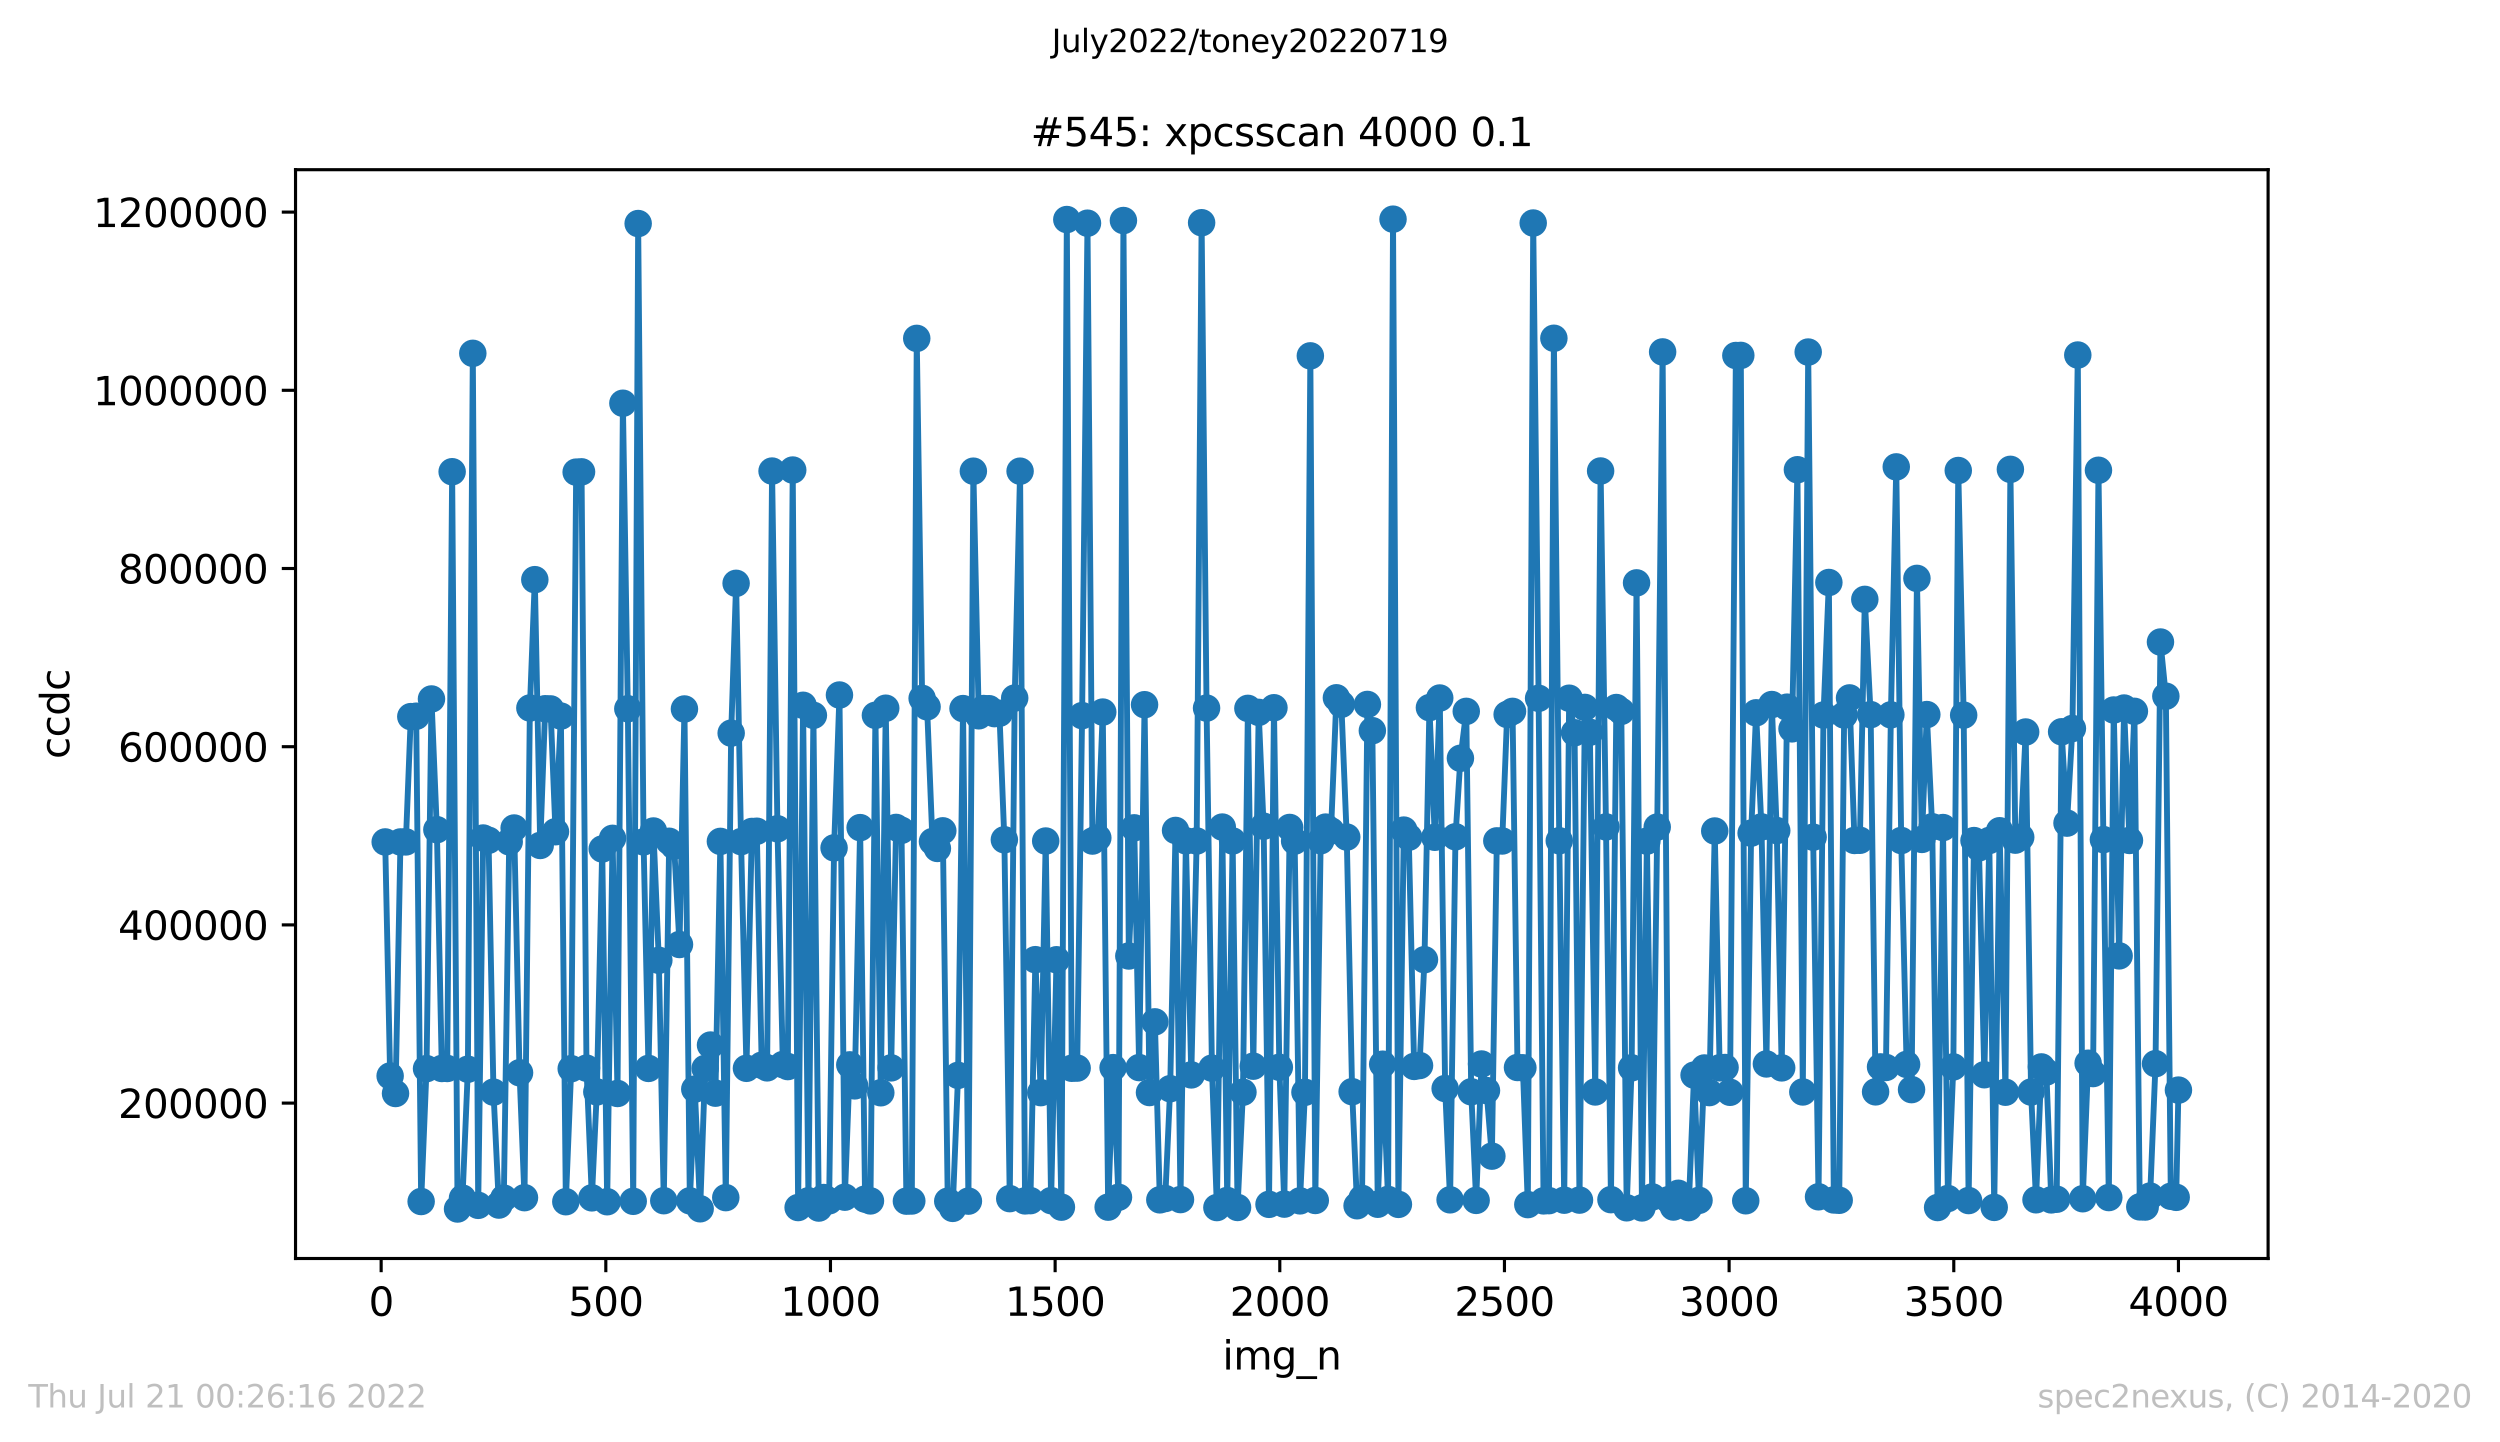 <?xml version="1.0" encoding="utf-8" standalone="no"?>
<!DOCTYPE svg PUBLIC "-//W3C//DTD SVG 1.1//EN"
  "http://www.w3.org/Graphics/SVG/1.1/DTD/svg11.dtd">
<svg xmlns:xlink="http://www.w3.org/1999/xlink" width="636.48pt" height="367.2pt" viewBox="0 0 636.48 367.2" xmlns="http://www.w3.org/2000/svg" version="1.1">
 <defs>
  <style type="text/css">*{stroke-linejoin: round; stroke-linecap: butt}</style>
 </defs>
 <g id="figure_1">
  <g id="patch_1">
   <path d="M 0 367.2 
L 636.48 367.2 
L 636.48 0 
L 0 0 
z
" style="fill: #ffffff"/>
  </g>
  <g id="axes_1">
   <g id="patch_2">
    <path d="M 75.24 320.4 
L 577.44 320.4 
L 577.44 43.2 
L 75.24 43.2 
z
" style="fill: #ffffff"/>
   </g>
   <g id="matplotlib.axis_1">
    <g id="xtick_1">
     <g id="line2d_1">
      <defs>
       <path id="md880158947" d="M 0 0 
L 0 3.5 
" style="stroke: #000000; stroke-width: 0.8"/>
      </defs>
      <g>
       <use xlink:href="#md880158947" x="97.038" y="320.4" style="stroke: #000000; stroke-width: 0.8"/>
      </g>
     </g>
     <g id="text_1">
      <!-- 0 -->
      <g transform="translate(93.856 334.998)scale(0.1 -0.1)">
       <defs>
        <path id="DejaVuSans-30" d="M 2034 4250 
Q 1547 4250 1301 3770 
Q 1056 3291 1056 2328 
Q 1056 1369 1301 889 
Q 1547 409 2034 409 
Q 2525 409 2770 889 
Q 3016 1369 3016 2328 
Q 3016 3291 2770 3770 
Q 2525 4250 2034 4250 
z
M 2034 4750 
Q 2819 4750 3233 4129 
Q 3647 3509 3647 2328 
Q 3647 1150 3233 529 
Q 2819 -91 2034 -91 
Q 1250 -91 836 529 
Q 422 1150 422 2328 
Q 422 3509 836 4129 
Q 1250 4750 2034 4750 
z
" transform="scale(0.016)"/>
       </defs>
       <use xlink:href="#DejaVuSans-30"/>
      </g>
     </g>
    </g>
    <g id="xtick_2">
     <g id="line2d_2">
      <g>
       <use xlink:href="#md880158947" x="154.235" y="320.4" style="stroke: #000000; stroke-width: 0.8"/>
      </g>
     </g>
     <g id="text_2">
      <!-- 500 -->
      <g transform="translate(144.691 334.998)scale(0.1 -0.1)">
       <defs>
        <path id="DejaVuSans-35" d="M 691 4666 
L 3169 4666 
L 3169 4134 
L 1269 4134 
L 1269 2991 
Q 1406 3038 1543 3061 
Q 1681 3084 1819 3084 
Q 2600 3084 3056 2656 
Q 3513 2228 3513 1497 
Q 3513 744 3044 326 
Q 2575 -91 1722 -91 
Q 1428 -91 1123 -41 
Q 819 9 494 109 
L 494 744 
Q 775 591 1075 516 
Q 1375 441 1709 441 
Q 2250 441 2565 725 
Q 2881 1009 2881 1497 
Q 2881 1984 2565 2268 
Q 2250 2553 1709 2553 
Q 1456 2553 1204 2497 
Q 953 2441 691 2322 
L 691 4666 
z
" transform="scale(0.016)"/>
       </defs>
       <use xlink:href="#DejaVuSans-35"/>
       <use xlink:href="#DejaVuSans-30" x="63.623"/>
       <use xlink:href="#DejaVuSans-30" x="127.246"/>
      </g>
     </g>
    </g>
    <g id="xtick_3">
     <g id="line2d_3">
      <g>
       <use xlink:href="#md880158947" x="211.431" y="320.4" style="stroke: #000000; stroke-width: 0.8"/>
      </g>
     </g>
     <g id="text_3">
      <!-- 1000 -->
      <g transform="translate(198.706 334.998)scale(0.1 -0.1)">
       <defs>
        <path id="DejaVuSans-31" d="M 794 531 
L 1825 531 
L 1825 4091 
L 703 3866 
L 703 4441 
L 1819 4666 
L 2450 4666 
L 2450 531 
L 3481 531 
L 3481 0 
L 794 0 
L 794 531 
z
" transform="scale(0.016)"/>
       </defs>
       <use xlink:href="#DejaVuSans-31"/>
       <use xlink:href="#DejaVuSans-30" x="63.623"/>
       <use xlink:href="#DejaVuSans-30" x="127.246"/>
       <use xlink:href="#DejaVuSans-30" x="190.869"/>
      </g>
     </g>
    </g>
    <g id="xtick_4">
     <g id="line2d_4">
      <g>
       <use xlink:href="#md880158947" x="268.628" y="320.4" style="stroke: #000000; stroke-width: 0.8"/>
      </g>
     </g>
     <g id="text_4">
      <!-- 1500 -->
      <g transform="translate(255.903 334.998)scale(0.1 -0.1)">
       <use xlink:href="#DejaVuSans-31"/>
       <use xlink:href="#DejaVuSans-35" x="63.623"/>
       <use xlink:href="#DejaVuSans-30" x="127.246"/>
       <use xlink:href="#DejaVuSans-30" x="190.869"/>
      </g>
     </g>
    </g>
    <g id="xtick_5">
     <g id="line2d_5">
      <g>
       <use xlink:href="#md880158947" x="325.825" y="320.4" style="stroke: #000000; stroke-width: 0.8"/>
      </g>
     </g>
     <g id="text_5">
      <!-- 2000 -->
      <g transform="translate(313.1 334.998)scale(0.1 -0.1)">
       <defs>
        <path id="DejaVuSans-32" d="M 1228 531 
L 3431 531 
L 3431 0 
L 469 0 
L 469 531 
Q 828 903 1448 1529 
Q 2069 2156 2228 2338 
Q 2531 2678 2651 2914 
Q 2772 3150 2772 3378 
Q 2772 3750 2511 3984 
Q 2250 4219 1831 4219 
Q 1534 4219 1204 4116 
Q 875 4013 500 3803 
L 500 4441 
Q 881 4594 1212 4672 
Q 1544 4750 1819 4750 
Q 2544 4750 2975 4387 
Q 3406 4025 3406 3419 
Q 3406 3131 3298 2873 
Q 3191 2616 2906 2266 
Q 2828 2175 2409 1742 
Q 1991 1309 1228 531 
z
" transform="scale(0.016)"/>
       </defs>
       <use xlink:href="#DejaVuSans-32"/>
       <use xlink:href="#DejaVuSans-30" x="63.623"/>
       <use xlink:href="#DejaVuSans-30" x="127.246"/>
       <use xlink:href="#DejaVuSans-30" x="190.869"/>
      </g>
     </g>
    </g>
    <g id="xtick_6">
     <g id="line2d_6">
      <g>
       <use xlink:href="#md880158947" x="383.022" y="320.4" style="stroke: #000000; stroke-width: 0.8"/>
      </g>
     </g>
     <g id="text_6">
      <!-- 2500 -->
      <g transform="translate(370.297 334.998)scale(0.1 -0.1)">
       <use xlink:href="#DejaVuSans-32"/>
       <use xlink:href="#DejaVuSans-35" x="63.623"/>
       <use xlink:href="#DejaVuSans-30" x="127.246"/>
       <use xlink:href="#DejaVuSans-30" x="190.869"/>
      </g>
     </g>
    </g>
    <g id="xtick_7">
     <g id="line2d_7">
      <g>
       <use xlink:href="#md880158947" x="440.219" y="320.4" style="stroke: #000000; stroke-width: 0.8"/>
      </g>
     </g>
     <g id="text_7">
      <!-- 3000 -->
      <g transform="translate(427.494 334.998)scale(0.1 -0.1)">
       <defs>
        <path id="DejaVuSans-33" d="M 2597 2516 
Q 3050 2419 3304 2112 
Q 3559 1806 3559 1356 
Q 3559 666 3084 287 
Q 2609 -91 1734 -91 
Q 1441 -91 1130 -33 
Q 819 25 488 141 
L 488 750 
Q 750 597 1062 519 
Q 1375 441 1716 441 
Q 2309 441 2620 675 
Q 2931 909 2931 1356 
Q 2931 1769 2642 2001 
Q 2353 2234 1838 2234 
L 1294 2234 
L 1294 2753 
L 1863 2753 
Q 2328 2753 2575 2939 
Q 2822 3125 2822 3475 
Q 2822 3834 2567 4026 
Q 2313 4219 1838 4219 
Q 1578 4219 1281 4162 
Q 984 4106 628 3988 
L 628 4550 
Q 988 4650 1302 4700 
Q 1616 4750 1894 4750 
Q 2613 4750 3031 4423 
Q 3450 4097 3450 3541 
Q 3450 3153 3228 2886 
Q 3006 2619 2597 2516 
z
" transform="scale(0.016)"/>
       </defs>
       <use xlink:href="#DejaVuSans-33"/>
       <use xlink:href="#DejaVuSans-30" x="63.623"/>
       <use xlink:href="#DejaVuSans-30" x="127.246"/>
       <use xlink:href="#DejaVuSans-30" x="190.869"/>
      </g>
     </g>
    </g>
    <g id="xtick_8">
     <g id="line2d_8">
      <g>
       <use xlink:href="#md880158947" x="497.416" y="320.4" style="stroke: #000000; stroke-width: 0.8"/>
      </g>
     </g>
     <g id="text_8">
      <!-- 3500 -->
      <g transform="translate(484.691 334.998)scale(0.1 -0.1)">
       <use xlink:href="#DejaVuSans-33"/>
       <use xlink:href="#DejaVuSans-35" x="63.623"/>
       <use xlink:href="#DejaVuSans-30" x="127.246"/>
       <use xlink:href="#DejaVuSans-30" x="190.869"/>
      </g>
     </g>
    </g>
    <g id="xtick_9">
     <g id="line2d_9">
      <g>
       <use xlink:href="#md880158947" x="554.613" y="320.4" style="stroke: #000000; stroke-width: 0.8"/>
      </g>
     </g>
     <g id="text_9">
      <!-- 4000 -->
      <g transform="translate(541.888 334.998)scale(0.1 -0.1)">
       <defs>
        <path id="DejaVuSans-34" d="M 2419 4116 
L 825 1625 
L 2419 1625 
L 2419 4116 
z
M 2253 4666 
L 3047 4666 
L 3047 1625 
L 3713 1625 
L 3713 1100 
L 3047 1100 
L 3047 0 
L 2419 0 
L 2419 1100 
L 313 1100 
L 313 1709 
L 2253 4666 
z
" transform="scale(0.016)"/>
       </defs>
       <use xlink:href="#DejaVuSans-34"/>
       <use xlink:href="#DejaVuSans-30" x="63.623"/>
       <use xlink:href="#DejaVuSans-30" x="127.246"/>
       <use xlink:href="#DejaVuSans-30" x="190.869"/>
      </g>
     </g>
    </g>
    <g id="text_10">
     <!-- img_n -->
     <g transform="translate(311.238 348.677)scale(0.1 -0.1)">
      <defs>
       <path id="DejaVuSans-69" d="M 603 3500 
L 1178 3500 
L 1178 0 
L 603 0 
L 603 3500 
z
M 603 4863 
L 1178 4863 
L 1178 4134 
L 603 4134 
L 603 4863 
z
" transform="scale(0.016)"/>
       <path id="DejaVuSans-6d" d="M 3328 2828 
Q 3544 3216 3844 3400 
Q 4144 3584 4550 3584 
Q 5097 3584 5394 3201 
Q 5691 2819 5691 2113 
L 5691 0 
L 5113 0 
L 5113 2094 
Q 5113 2597 4934 2840 
Q 4756 3084 4391 3084 
Q 3944 3084 3684 2787 
Q 3425 2491 3425 1978 
L 3425 0 
L 2847 0 
L 2847 2094 
Q 2847 2600 2669 2842 
Q 2491 3084 2119 3084 
Q 1678 3084 1418 2786 
Q 1159 2488 1159 1978 
L 1159 0 
L 581 0 
L 581 3500 
L 1159 3500 
L 1159 2956 
Q 1356 3278 1631 3431 
Q 1906 3584 2284 3584 
Q 2666 3584 2933 3390 
Q 3200 3197 3328 2828 
z
" transform="scale(0.016)"/>
       <path id="DejaVuSans-67" d="M 2906 1791 
Q 2906 2416 2648 2759 
Q 2391 3103 1925 3103 
Q 1463 3103 1205 2759 
Q 947 2416 947 1791 
Q 947 1169 1205 825 
Q 1463 481 1925 481 
Q 2391 481 2648 825 
Q 2906 1169 2906 1791 
z
M 3481 434 
Q 3481 -459 3084 -895 
Q 2688 -1331 1869 -1331 
Q 1566 -1331 1297 -1286 
Q 1028 -1241 775 -1147 
L 775 -588 
Q 1028 -725 1275 -790 
Q 1522 -856 1778 -856 
Q 2344 -856 2625 -561 
Q 2906 -266 2906 331 
L 2906 616 
Q 2728 306 2450 153 
Q 2172 0 1784 0 
Q 1141 0 747 490 
Q 353 981 353 1791 
Q 353 2603 747 3093 
Q 1141 3584 1784 3584 
Q 2172 3584 2450 3431 
Q 2728 3278 2906 2969 
L 2906 3500 
L 3481 3500 
L 3481 434 
z
" transform="scale(0.016)"/>
       <path id="DejaVuSans-5f" d="M 3263 -1063 
L 3263 -1509 
L -63 -1509 
L -63 -1063 
L 3263 -1063 
z
" transform="scale(0.016)"/>
       <path id="DejaVuSans-6e" d="M 3513 2113 
L 3513 0 
L 2938 0 
L 2938 2094 
Q 2938 2591 2744 2837 
Q 2550 3084 2163 3084 
Q 1697 3084 1428 2787 
Q 1159 2491 1159 1978 
L 1159 0 
L 581 0 
L 581 3500 
L 1159 3500 
L 1159 2956 
Q 1366 3272 1645 3428 
Q 1925 3584 2291 3584 
Q 2894 3584 3203 3211 
Q 3513 2838 3513 2113 
z
" transform="scale(0.016)"/>
      </defs>
      <use xlink:href="#DejaVuSans-69"/>
      <use xlink:href="#DejaVuSans-6d" x="27.783"/>
      <use xlink:href="#DejaVuSans-67" x="125.195"/>
      <use xlink:href="#DejaVuSans-5f" x="188.672"/>
      <use xlink:href="#DejaVuSans-6e" x="238.672"/>
     </g>
    </g>
   </g>
   <g id="matplotlib.axis_2">
    <g id="ytick_1">
     <g id="line2d_10">
      <defs>
       <path id="mbc174907ff" d="M 0 0 
L -3.5 0 
" style="stroke: #000000; stroke-width: 0.8"/>
      </defs>
      <g>
       <use xlink:href="#mbc174907ff" x="75.24" y="280.838" style="stroke: #000000; stroke-width: 0.8"/>
      </g>
     </g>
     <g id="text_11">
      <!-- 200000 -->
      <g transform="translate(30.065 284.638)scale(0.1 -0.1)">
       <use xlink:href="#DejaVuSans-32"/>
       <use xlink:href="#DejaVuSans-30" x="63.623"/>
       <use xlink:href="#DejaVuSans-30" x="127.246"/>
       <use xlink:href="#DejaVuSans-30" x="190.869"/>
       <use xlink:href="#DejaVuSans-30" x="254.492"/>
       <use xlink:href="#DejaVuSans-30" x="318.115"/>
      </g>
     </g>
    </g>
    <g id="ytick_2">
     <g id="line2d_11">
      <g>
       <use xlink:href="#mbc174907ff" x="75.24" y="235.471" style="stroke: #000000; stroke-width: 0.8"/>
      </g>
     </g>
     <g id="text_12">
      <!-- 400000 -->
      <g transform="translate(30.065 239.271)scale(0.1 -0.1)">
       <use xlink:href="#DejaVuSans-34"/>
       <use xlink:href="#DejaVuSans-30" x="63.623"/>
       <use xlink:href="#DejaVuSans-30" x="127.246"/>
       <use xlink:href="#DejaVuSans-30" x="190.869"/>
       <use xlink:href="#DejaVuSans-30" x="254.492"/>
       <use xlink:href="#DejaVuSans-30" x="318.115"/>
      </g>
     </g>
    </g>
    <g id="ytick_3">
     <g id="line2d_12">
      <g>
       <use xlink:href="#mbc174907ff" x="75.24" y="190.104" style="stroke: #000000; stroke-width: 0.8"/>
      </g>
     </g>
     <g id="text_13">
      <!-- 600000 -->
      <g transform="translate(30.065 193.904)scale(0.1 -0.1)">
       <defs>
        <path id="DejaVuSans-36" d="M 2113 2584 
Q 1688 2584 1439 2293 
Q 1191 2003 1191 1497 
Q 1191 994 1439 701 
Q 1688 409 2113 409 
Q 2538 409 2786 701 
Q 3034 994 3034 1497 
Q 3034 2003 2786 2293 
Q 2538 2584 2113 2584 
z
M 3366 4563 
L 3366 3988 
Q 3128 4100 2886 4159 
Q 2644 4219 2406 4219 
Q 1781 4219 1451 3797 
Q 1122 3375 1075 2522 
Q 1259 2794 1537 2939 
Q 1816 3084 2150 3084 
Q 2853 3084 3261 2657 
Q 3669 2231 3669 1497 
Q 3669 778 3244 343 
Q 2819 -91 2113 -91 
Q 1303 -91 875 529 
Q 447 1150 447 2328 
Q 447 3434 972 4092 
Q 1497 4750 2381 4750 
Q 2619 4750 2861 4703 
Q 3103 4656 3366 4563 
z
" transform="scale(0.016)"/>
       </defs>
       <use xlink:href="#DejaVuSans-36"/>
       <use xlink:href="#DejaVuSans-30" x="63.623"/>
       <use xlink:href="#DejaVuSans-30" x="127.246"/>
       <use xlink:href="#DejaVuSans-30" x="190.869"/>
       <use xlink:href="#DejaVuSans-30" x="254.492"/>
       <use xlink:href="#DejaVuSans-30" x="318.115"/>
      </g>
     </g>
    </g>
    <g id="ytick_4">
     <g id="line2d_13">
      <g>
       <use xlink:href="#mbc174907ff" x="75.24" y="144.737" style="stroke: #000000; stroke-width: 0.8"/>
      </g>
     </g>
     <g id="text_14">
      <!-- 800000 -->
      <g transform="translate(30.065 148.537)scale(0.1 -0.1)">
       <defs>
        <path id="DejaVuSans-38" d="M 2034 2216 
Q 1584 2216 1326 1975 
Q 1069 1734 1069 1313 
Q 1069 891 1326 650 
Q 1584 409 2034 409 
Q 2484 409 2743 651 
Q 3003 894 3003 1313 
Q 3003 1734 2745 1975 
Q 2488 2216 2034 2216 
z
M 1403 2484 
Q 997 2584 770 2862 
Q 544 3141 544 3541 
Q 544 4100 942 4425 
Q 1341 4750 2034 4750 
Q 2731 4750 3128 4425 
Q 3525 4100 3525 3541 
Q 3525 3141 3298 2862 
Q 3072 2584 2669 2484 
Q 3125 2378 3379 2068 
Q 3634 1759 3634 1313 
Q 3634 634 3220 271 
Q 2806 -91 2034 -91 
Q 1263 -91 848 271 
Q 434 634 434 1313 
Q 434 1759 690 2068 
Q 947 2378 1403 2484 
z
M 1172 3481 
Q 1172 3119 1398 2916 
Q 1625 2713 2034 2713 
Q 2441 2713 2670 2916 
Q 2900 3119 2900 3481 
Q 2900 3844 2670 4047 
Q 2441 4250 2034 4250 
Q 1625 4250 1398 4047 
Q 1172 3844 1172 3481 
z
" transform="scale(0.016)"/>
       </defs>
       <use xlink:href="#DejaVuSans-38"/>
       <use xlink:href="#DejaVuSans-30" x="63.623"/>
       <use xlink:href="#DejaVuSans-30" x="127.246"/>
       <use xlink:href="#DejaVuSans-30" x="190.869"/>
       <use xlink:href="#DejaVuSans-30" x="254.492"/>
       <use xlink:href="#DejaVuSans-30" x="318.115"/>
      </g>
     </g>
    </g>
    <g id="ytick_5">
     <g id="line2d_14">
      <g>
       <use xlink:href="#mbc174907ff" x="75.24" y="99.37" style="stroke: #000000; stroke-width: 0.8"/>
      </g>
     </g>
     <g id="text_15">
      <!-- 1000000 -->
      <g transform="translate(23.703 103.17)scale(0.1 -0.1)">
       <use xlink:href="#DejaVuSans-31"/>
       <use xlink:href="#DejaVuSans-30" x="63.623"/>
       <use xlink:href="#DejaVuSans-30" x="127.246"/>
       <use xlink:href="#DejaVuSans-30" x="190.869"/>
       <use xlink:href="#DejaVuSans-30" x="254.492"/>
       <use xlink:href="#DejaVuSans-30" x="318.115"/>
       <use xlink:href="#DejaVuSans-30" x="381.738"/>
      </g>
     </g>
    </g>
    <g id="ytick_6">
     <g id="line2d_15">
      <g>
       <use xlink:href="#mbc174907ff" x="75.24" y="54.003" style="stroke: #000000; stroke-width: 0.8"/>
      </g>
     </g>
     <g id="text_16">
      <!-- 1200000 -->
      <g transform="translate(23.703 57.803)scale(0.1 -0.1)">
       <use xlink:href="#DejaVuSans-31"/>
       <use xlink:href="#DejaVuSans-32" x="63.623"/>
       <use xlink:href="#DejaVuSans-30" x="127.246"/>
       <use xlink:href="#DejaVuSans-30" x="190.869"/>
       <use xlink:href="#DejaVuSans-30" x="254.492"/>
       <use xlink:href="#DejaVuSans-30" x="318.115"/>
       <use xlink:href="#DejaVuSans-30" x="381.738"/>
      </g>
     </g>
    </g>
    <g id="text_17">
     <!-- ccdc -->
     <g transform="translate(17.623 193.222)rotate(-90)scale(0.1 -0.1)">
      <defs>
       <path id="DejaVuSans-63" d="M 3122 3366 
L 3122 2828 
Q 2878 2963 2633 3030 
Q 2388 3097 2138 3097 
Q 1578 3097 1268 2742 
Q 959 2388 959 1747 
Q 959 1106 1268 751 
Q 1578 397 2138 397 
Q 2388 397 2633 464 
Q 2878 531 3122 666 
L 3122 134 
Q 2881 22 2623 -34 
Q 2366 -91 2075 -91 
Q 1284 -91 818 406 
Q 353 903 353 1747 
Q 353 2603 823 3093 
Q 1294 3584 2113 3584 
Q 2378 3584 2631 3529 
Q 2884 3475 3122 3366 
z
" transform="scale(0.016)"/>
       <path id="DejaVuSans-64" d="M 2906 2969 
L 2906 4863 
L 3481 4863 
L 3481 0 
L 2906 0 
L 2906 525 
Q 2725 213 2448 61 
Q 2172 -91 1784 -91 
Q 1150 -91 751 415 
Q 353 922 353 1747 
Q 353 2572 751 3078 
Q 1150 3584 1784 3584 
Q 2172 3584 2448 3432 
Q 2725 3281 2906 2969 
z
M 947 1747 
Q 947 1113 1208 752 
Q 1469 391 1925 391 
Q 2381 391 2643 752 
Q 2906 1113 2906 1747 
Q 2906 2381 2643 2742 
Q 2381 3103 1925 3103 
Q 1469 3103 1208 2742 
Q 947 2381 947 1747 
z
" transform="scale(0.016)"/>
      </defs>
      <use xlink:href="#DejaVuSans-63"/>
      <use xlink:href="#DejaVuSans-63" x="54.98"/>
      <use xlink:href="#DejaVuSans-64" x="109.961"/>
      <use xlink:href="#DejaVuSans-63" x="173.438"/>
     </g>
    </g>
   </g>
   <g id="line2d_16">
    <path d="M 98.067 214.351 
L 99.326 273.933 
L 100.698 278.396 
L 101.957 214.354 
L 103.329 214.341 
L 104.588 182.446 
L 105.96 182.342 
L 107.219 305.894 
L 108.591 272.067 
L 109.85 177.954 
L 111.223 211.231 
L 112.481 272.025 
L 113.854 272.023 
L 115.112 120.098 
L 116.485 307.8 
L 117.743 305.031 
L 119.116 272.215 
L 120.374 89.955 
L 121.747 306.871 
L 123.005 213.352 
L 124.378 213.928 
L 125.636 278.047 
L 127.009 306.802 
L 128.267 305.033 
L 129.64 214.324 
L 130.898 210.805 
L 132.271 273.119 
L 133.529 304.915 
L 134.902 180.25 
L 136.16 147.577 
L 137.533 215.245 
L 138.791 180.442 
L 140.164 180.483 
L 141.423 211.749 
L 142.795 182.31 
L 144.054 305.945 
L 145.426 272.081 
L 146.685 120.2 
L 148.057 120.125 
L 149.316 271.944 
L 150.688 304.963 
L 151.947 277.992 
L 153.319 216.145 
L 154.578 305.95 
L 155.951 213.433 
L 157.209 278.389 
L 158.582 102.664 
L 159.84 180.45 
L 161.213 305.842 
L 162.471 56.914 
L 163.844 214.342 
L 165.102 272.008 
L 166.36 211.564 
L 167.733 244.487 
L 168.991 305.688 
L 170.364 214.182 
L 171.622 215.386 
L 172.995 240.463 
L 174.254 180.503 
L 175.626 305.72 
L 176.885 277.287 
L 178.257 307.745 
L 179.516 272.015 
L 180.888 266.061 
L 182.147 278.312 
L 183.405 214.212 
L 184.778 304.905 
L 186.15 186.652 
L 187.409 148.512 
L 188.667 214.269 
L 190.04 271.983 
L 191.413 211.685 
L 192.671 211.629 
L 193.929 271.192 
L 195.302 271.867 
L 196.56 119.93 
L 197.933 211 
L 199.306 271.023 
L 200.564 271.54 
L 201.822 119.671 
L 203.195 307.43 
L 204.453 179.561 
L 205.826 305.709 
L 207.085 182.117 
L 208.457 307.561 
L 209.716 304.883 
L 211.088 305.714 
L 212.347 215.862 
L 213.719 176.946 
L 215.092 304.795 
L 216.35 271.104 
L 217.609 276.453 
L 218.981 210.708 
L 220.24 305.277 
L 221.613 305.742 
L 222.871 182.114 
L 224.244 278.207 
L 225.502 180.306 
L 226.875 271.868 
L 228.133 210.658 
L 229.506 211.392 
L 230.764 305.8 
L 232.137 305.762 
L 233.395 86.15 
L 234.768 177.797 
L 236.026 179.946 
L 237.399 214.256 
L 238.657 216.004 
L 240.03 211.522 
L 241.288 305.817 
L 242.547 307.641 
L 243.919 273.779 
L 245.178 180.401 
L 246.55 305.797 
L 247.809 119.961 
L 249.181 182.238 
L 250.44 180.389 
L 251.812 180.433 
L 253.185 181.688 
L 254.444 181.588 
L 255.702 213.8 
L 257.075 305.163 
L 258.333 177.718 
L 259.706 119.96 
L 260.964 305.735 
L 262.337 305.674 
L 263.595 244.326 
L 264.968 278.175 
L 266.226 214.119 
L 267.599 305.671 
L 268.972 244.347 
L 270.23 307.333 
L 271.603 55.894 
L 272.861 271.97 
L 274.234 271.929 
L 275.492 182.195 
L 276.865 56.825 
L 278.123 214.125 
L 279.496 213.318 
L 280.754 181.288 
L 282.127 307.329 
L 283.385 271.809 
L 284.758 304.818 
L 286.016 56.146 
L 287.389 243.389 
L 288.762 210.76 
L 290.02 271.797 
L 291.393 179.413 
L 292.651 278.15 
L 294.024 260.155 
L 295.282 305.469 
L 296.655 305.135 
L 297.913 277.176 
L 299.286 211.426 
L 300.544 305.401 
L 301.917 214.07 
L 303.29 273.661 
L 304.662 214.107 
L 305.921 56.705 
L 307.179 180.275 
L 308.552 271.941 
L 309.81 307.434 
L 311.183 210.564 
L 312.441 305.632 
L 313.814 214.103 
L 315.072 307.409 
L 316.445 278.07 
L 317.703 180.347 
L 319.076 271.441 
L 320.449 181.367 
L 321.707 210.346 
L 323.08 306.615 
L 324.338 180.185 
L 325.711 271.719 
L 326.969 306.558 
L 328.342 210.667 
L 329.6 214.143 
L 330.973 305.73 
L 332.231 278.085 
L 333.604 90.599 
L 334.862 305.627 
L 336.235 214.044 
L 337.493 210.572 
L 338.866 211.545 
L 340.239 177.65 
L 341.497 179.315 
L 342.87 213.108 
L 344.243 277.934 
L 345.501 306.973 
L 346.759 305.099 
L 348.132 179.346 
L 349.39 186.029 
L 350.763 306.593 
L 352.021 270.934 
L 353.394 305.363 
L 354.652 55.8 
L 356.025 306.625 
L 357.398 211.336 
L 358.656 213.155 
L 360.029 271.502 
L 361.402 271.276 
L 362.66 244.332 
L 363.918 180.161 
L 365.291 213.162 
L 366.549 177.71 
L 367.922 277.131 
L 369.18 305.465 
L 370.553 213.037 
L 371.812 193.051 
L 373.299 181.108 
L 374.557 277.961 
L 375.815 305.607 
L 377.188 270.889 
L 378.446 277.645 
L 379.819 294.344 
L 381.077 214.08 
L 382.45 214.107 
L 383.708 181.901 
L 385.081 181.109 
L 386.34 271.775 
L 387.712 271.853 
L 388.971 306.683 
L 390.343 56.783 
L 391.716 177.783 
L 392.974 305.735 
L 394.347 305.676 
L 395.605 86.121 
L 396.978 214.052 
L 398.236 305.558 
L 399.495 177.761 
L 400.868 186.554 
L 402.126 305.536 
L 403.499 180.104 
L 404.757 186.425 
L 406.13 278.003 
L 407.502 119.912 
L 408.875 210.529 
L 410.133 305.423 
L 411.506 180.13 
L 412.764 181.109 
L 414.137 307.495 
L 415.396 271.862 
L 416.654 148.397 
L 418.027 307.525 
L 419.285 214.144 
L 420.658 304.722 
L 421.916 210.563 
L 423.289 89.596 
L 424.776 305.434 
L 426.034 307.298 
L 427.292 303.8 
L 429.924 307.442 
L 431.296 273.718 
L 432.555 305.596 
L 433.927 271.9 
L 435.186 278.165 
L 436.558 211.569 
L 437.817 271.856 
L 439.189 271.782 
L 440.448 278.088 
L 441.935 90.51 
L 443.193 90.484 
L 444.452 305.707 
L 445.824 212.113 
L 447.083 181.474 
L 448.455 210.524 
L 449.714 270.869 
L 451.086 179.372 
L 452.345 211.458 
L 453.603 271.873 
L 454.976 180.038 
L 456.234 185.56 
L 457.607 119.592 
L 458.98 278.003 
L 460.352 89.629 
L 461.611 213.137 
L 462.983 304.691 
L 464.242 182.045 
L 465.614 148.298 
L 466.873 305.499 
L 468.245 305.582 
L 469.504 182.04 
L 470.877 177.682 
L 472.135 213.972 
L 473.508 213.928 
L 474.766 152.597 
L 476.253 181.941 
L 477.511 277.976 
L 478.77 271.622 
L 480.142 271.768 
L 481.401 181.994 
L 482.773 118.866 
L 484.032 213.987 
L 485.405 270.988 
L 486.663 277.406 
L 488.036 147.253 
L 489.294 213.709 
L 490.552 181.922 
L 491.925 210.487 
L 493.298 307.426 
L 494.67 210.69 
L 495.929 305.134 
L 497.301 271.622 
L 498.56 119.789 
L 499.933 182.07 
L 501.191 305.651 
L 502.564 214.003 
L 503.822 215.863 
L 505.195 273.62 
L 506.453 213.976 
L 507.711 307.391 
L 509.084 211.501 
L 510.571 278.071 
L 511.829 119.493 
L 513.088 213.895 
L 514.461 213.152 
L 515.719 186.364 
L 517.092 278.026 
L 518.35 305.455 
L 519.723 271.63 
L 520.981 272.926 
L 522.239 305.482 
L 523.612 305.315 
L 524.87 186.307 
L 526.243 209.561 
L 527.616 185.468 
L 528.989 90.388 
L 530.247 305.189 
L 531.62 270.693 
L 532.878 273.32 
L 534.251 119.726 
L 535.509 213.753 
L 536.882 304.888 
L 538.14 180.762 
L 539.513 243.36 
L 540.771 180.26 
L 542.144 213.97 
L 543.402 181.098 
L 544.775 307.26 
L 546.148 307.3 
L 547.406 304.504 
L 548.779 270.805 
L 550.037 163.454 
L 551.41 177.252 
L 552.668 304.564 
L 554.041 304.835 
L 554.613 277.533 
L 554.613 277.533 
" clip-path="url(#p1cc0fb4103)" style="fill: none; stroke: #1f77b4; stroke-width: 1.5; stroke-linecap: square"/>
    <defs>
     <path id="mcefea0ece4" d="M 0 3 
C 0.796 3 1.559 2.684 2.121 2.121 
C 2.684 1.559 3 0.796 3 0 
C 3 -0.796 2.684 -1.559 2.121 -2.121 
C 1.559 -2.684 0.796 -3 0 -3 
C -0.796 -3 -1.559 -2.684 -2.121 -2.121 
C -2.684 -1.559 -3 -0.796 -3 0 
C -3 0.796 -2.684 1.559 -2.121 2.121 
C -1.559 2.684 -0.796 3 0 3 
z
" style="stroke: #1f77b4"/>
    </defs>
    <g clip-path="url(#p1cc0fb4103)">
     <use xlink:href="#mcefea0ece4" x="98.067" y="214.351" style="fill: #1f77b4; stroke: #1f77b4"/>
     <use xlink:href="#mcefea0ece4" x="99.326" y="273.933" style="fill: #1f77b4; stroke: #1f77b4"/>
     <use xlink:href="#mcefea0ece4" x="100.698" y="278.396" style="fill: #1f77b4; stroke: #1f77b4"/>
     <use xlink:href="#mcefea0ece4" x="101.957" y="214.354" style="fill: #1f77b4; stroke: #1f77b4"/>
     <use xlink:href="#mcefea0ece4" x="103.329" y="214.341" style="fill: #1f77b4; stroke: #1f77b4"/>
     <use xlink:href="#mcefea0ece4" x="104.588" y="182.446" style="fill: #1f77b4; stroke: #1f77b4"/>
     <use xlink:href="#mcefea0ece4" x="105.96" y="182.342" style="fill: #1f77b4; stroke: #1f77b4"/>
     <use xlink:href="#mcefea0ece4" x="107.219" y="305.894" style="fill: #1f77b4; stroke: #1f77b4"/>
     <use xlink:href="#mcefea0ece4" x="108.591" y="272.067" style="fill: #1f77b4; stroke: #1f77b4"/>
     <use xlink:href="#mcefea0ece4" x="109.85" y="177.954" style="fill: #1f77b4; stroke: #1f77b4"/>
     <use xlink:href="#mcefea0ece4" x="111.223" y="211.231" style="fill: #1f77b4; stroke: #1f77b4"/>
     <use xlink:href="#mcefea0ece4" x="112.481" y="272.025" style="fill: #1f77b4; stroke: #1f77b4"/>
     <use xlink:href="#mcefea0ece4" x="113.854" y="272.023" style="fill: #1f77b4; stroke: #1f77b4"/>
     <use xlink:href="#mcefea0ece4" x="115.112" y="120.098" style="fill: #1f77b4; stroke: #1f77b4"/>
     <use xlink:href="#mcefea0ece4" x="116.485" y="307.8" style="fill: #1f77b4; stroke: #1f77b4"/>
     <use xlink:href="#mcefea0ece4" x="117.743" y="305.031" style="fill: #1f77b4; stroke: #1f77b4"/>
     <use xlink:href="#mcefea0ece4" x="119.116" y="272.215" style="fill: #1f77b4; stroke: #1f77b4"/>
     <use xlink:href="#mcefea0ece4" x="120.374" y="89.955" style="fill: #1f77b4; stroke: #1f77b4"/>
     <use xlink:href="#mcefea0ece4" x="121.747" y="306.871" style="fill: #1f77b4; stroke: #1f77b4"/>
     <use xlink:href="#mcefea0ece4" x="123.005" y="213.352" style="fill: #1f77b4; stroke: #1f77b4"/>
     <use xlink:href="#mcefea0ece4" x="124.378" y="213.928" style="fill: #1f77b4; stroke: #1f77b4"/>
     <use xlink:href="#mcefea0ece4" x="125.636" y="278.047" style="fill: #1f77b4; stroke: #1f77b4"/>
     <use xlink:href="#mcefea0ece4" x="127.009" y="306.802" style="fill: #1f77b4; stroke: #1f77b4"/>
     <use xlink:href="#mcefea0ece4" x="128.267" y="305.033" style="fill: #1f77b4; stroke: #1f77b4"/>
     <use xlink:href="#mcefea0ece4" x="129.64" y="214.324" style="fill: #1f77b4; stroke: #1f77b4"/>
     <use xlink:href="#mcefea0ece4" x="130.898" y="210.805" style="fill: #1f77b4; stroke: #1f77b4"/>
     <use xlink:href="#mcefea0ece4" x="132.271" y="273.119" style="fill: #1f77b4; stroke: #1f77b4"/>
     <use xlink:href="#mcefea0ece4" x="133.529" y="304.915" style="fill: #1f77b4; stroke: #1f77b4"/>
     <use xlink:href="#mcefea0ece4" x="134.902" y="180.25" style="fill: #1f77b4; stroke: #1f77b4"/>
     <use xlink:href="#mcefea0ece4" x="136.16" y="147.577" style="fill: #1f77b4; stroke: #1f77b4"/>
     <use xlink:href="#mcefea0ece4" x="137.533" y="215.245" style="fill: #1f77b4; stroke: #1f77b4"/>
     <use xlink:href="#mcefea0ece4" x="138.791" y="180.442" style="fill: #1f77b4; stroke: #1f77b4"/>
     <use xlink:href="#mcefea0ece4" x="140.164" y="180.483" style="fill: #1f77b4; stroke: #1f77b4"/>
     <use xlink:href="#mcefea0ece4" x="141.423" y="211.749" style="fill: #1f77b4; stroke: #1f77b4"/>
     <use xlink:href="#mcefea0ece4" x="142.795" y="182.31" style="fill: #1f77b4; stroke: #1f77b4"/>
     <use xlink:href="#mcefea0ece4" x="144.054" y="305.945" style="fill: #1f77b4; stroke: #1f77b4"/>
     <use xlink:href="#mcefea0ece4" x="145.426" y="272.081" style="fill: #1f77b4; stroke: #1f77b4"/>
     <use xlink:href="#mcefea0ece4" x="146.685" y="120.2" style="fill: #1f77b4; stroke: #1f77b4"/>
     <use xlink:href="#mcefea0ece4" x="148.057" y="120.125" style="fill: #1f77b4; stroke: #1f77b4"/>
     <use xlink:href="#mcefea0ece4" x="149.316" y="271.944" style="fill: #1f77b4; stroke: #1f77b4"/>
     <use xlink:href="#mcefea0ece4" x="150.688" y="304.963" style="fill: #1f77b4; stroke: #1f77b4"/>
     <use xlink:href="#mcefea0ece4" x="151.947" y="277.992" style="fill: #1f77b4; stroke: #1f77b4"/>
     <use xlink:href="#mcefea0ece4" x="153.319" y="216.145" style="fill: #1f77b4; stroke: #1f77b4"/>
     <use xlink:href="#mcefea0ece4" x="154.578" y="305.95" style="fill: #1f77b4; stroke: #1f77b4"/>
     <use xlink:href="#mcefea0ece4" x="155.951" y="213.433" style="fill: #1f77b4; stroke: #1f77b4"/>
     <use xlink:href="#mcefea0ece4" x="157.209" y="278.389" style="fill: #1f77b4; stroke: #1f77b4"/>
     <use xlink:href="#mcefea0ece4" x="158.582" y="102.664" style="fill: #1f77b4; stroke: #1f77b4"/>
     <use xlink:href="#mcefea0ece4" x="159.84" y="180.45" style="fill: #1f77b4; stroke: #1f77b4"/>
     <use xlink:href="#mcefea0ece4" x="161.213" y="305.842" style="fill: #1f77b4; stroke: #1f77b4"/>
     <use xlink:href="#mcefea0ece4" x="162.471" y="56.914" style="fill: #1f77b4; stroke: #1f77b4"/>
     <use xlink:href="#mcefea0ece4" x="163.844" y="214.342" style="fill: #1f77b4; stroke: #1f77b4"/>
     <use xlink:href="#mcefea0ece4" x="165.102" y="272.008" style="fill: #1f77b4; stroke: #1f77b4"/>
     <use xlink:href="#mcefea0ece4" x="166.36" y="211.564" style="fill: #1f77b4; stroke: #1f77b4"/>
     <use xlink:href="#mcefea0ece4" x="167.733" y="244.487" style="fill: #1f77b4; stroke: #1f77b4"/>
     <use xlink:href="#mcefea0ece4" x="168.991" y="305.688" style="fill: #1f77b4; stroke: #1f77b4"/>
     <use xlink:href="#mcefea0ece4" x="170.364" y="214.182" style="fill: #1f77b4; stroke: #1f77b4"/>
     <use xlink:href="#mcefea0ece4" x="171.622" y="215.386" style="fill: #1f77b4; stroke: #1f77b4"/>
     <use xlink:href="#mcefea0ece4" x="172.995" y="240.463" style="fill: #1f77b4; stroke: #1f77b4"/>
     <use xlink:href="#mcefea0ece4" x="174.254" y="180.503" style="fill: #1f77b4; stroke: #1f77b4"/>
     <use xlink:href="#mcefea0ece4" x="175.626" y="305.72" style="fill: #1f77b4; stroke: #1f77b4"/>
     <use xlink:href="#mcefea0ece4" x="176.885" y="277.287" style="fill: #1f77b4; stroke: #1f77b4"/>
     <use xlink:href="#mcefea0ece4" x="178.257" y="307.745" style="fill: #1f77b4; stroke: #1f77b4"/>
     <use xlink:href="#mcefea0ece4" x="179.516" y="272.015" style="fill: #1f77b4; stroke: #1f77b4"/>
     <use xlink:href="#mcefea0ece4" x="180.888" y="266.061" style="fill: #1f77b4; stroke: #1f77b4"/>
     <use xlink:href="#mcefea0ece4" x="182.147" y="278.312" style="fill: #1f77b4; stroke: #1f77b4"/>
     <use xlink:href="#mcefea0ece4" x="183.405" y="214.212" style="fill: #1f77b4; stroke: #1f77b4"/>
     <use xlink:href="#mcefea0ece4" x="184.778" y="304.905" style="fill: #1f77b4; stroke: #1f77b4"/>
     <use xlink:href="#mcefea0ece4" x="186.15" y="186.652" style="fill: #1f77b4; stroke: #1f77b4"/>
     <use xlink:href="#mcefea0ece4" x="187.409" y="148.512" style="fill: #1f77b4; stroke: #1f77b4"/>
     <use xlink:href="#mcefea0ece4" x="188.667" y="214.269" style="fill: #1f77b4; stroke: #1f77b4"/>
     <use xlink:href="#mcefea0ece4" x="190.04" y="271.983" style="fill: #1f77b4; stroke: #1f77b4"/>
     <use xlink:href="#mcefea0ece4" x="191.413" y="211.685" style="fill: #1f77b4; stroke: #1f77b4"/>
     <use xlink:href="#mcefea0ece4" x="192.671" y="211.629" style="fill: #1f77b4; stroke: #1f77b4"/>
     <use xlink:href="#mcefea0ece4" x="193.929" y="271.192" style="fill: #1f77b4; stroke: #1f77b4"/>
     <use xlink:href="#mcefea0ece4" x="195.302" y="271.867" style="fill: #1f77b4; stroke: #1f77b4"/>
     <use xlink:href="#mcefea0ece4" x="196.56" y="119.93" style="fill: #1f77b4; stroke: #1f77b4"/>
     <use xlink:href="#mcefea0ece4" x="197.933" y="211" style="fill: #1f77b4; stroke: #1f77b4"/>
     <use xlink:href="#mcefea0ece4" x="199.306" y="271.023" style="fill: #1f77b4; stroke: #1f77b4"/>
     <use xlink:href="#mcefea0ece4" x="200.564" y="271.54" style="fill: #1f77b4; stroke: #1f77b4"/>
     <use xlink:href="#mcefea0ece4" x="201.822" y="119.671" style="fill: #1f77b4; stroke: #1f77b4"/>
     <use xlink:href="#mcefea0ece4" x="203.195" y="307.43" style="fill: #1f77b4; stroke: #1f77b4"/>
     <use xlink:href="#mcefea0ece4" x="204.453" y="179.561" style="fill: #1f77b4; stroke: #1f77b4"/>
     <use xlink:href="#mcefea0ece4" x="205.826" y="305.709" style="fill: #1f77b4; stroke: #1f77b4"/>
     <use xlink:href="#mcefea0ece4" x="207.085" y="182.117" style="fill: #1f77b4; stroke: #1f77b4"/>
     <use xlink:href="#mcefea0ece4" x="208.457" y="307.561" style="fill: #1f77b4; stroke: #1f77b4"/>
     <use xlink:href="#mcefea0ece4" x="209.716" y="304.883" style="fill: #1f77b4; stroke: #1f77b4"/>
     <use xlink:href="#mcefea0ece4" x="211.088" y="305.714" style="fill: #1f77b4; stroke: #1f77b4"/>
     <use xlink:href="#mcefea0ece4" x="212.347" y="215.862" style="fill: #1f77b4; stroke: #1f77b4"/>
     <use xlink:href="#mcefea0ece4" x="213.719" y="176.946" style="fill: #1f77b4; stroke: #1f77b4"/>
     <use xlink:href="#mcefea0ece4" x="215.092" y="304.795" style="fill: #1f77b4; stroke: #1f77b4"/>
     <use xlink:href="#mcefea0ece4" x="216.35" y="271.104" style="fill: #1f77b4; stroke: #1f77b4"/>
     <use xlink:href="#mcefea0ece4" x="217.609" y="276.453" style="fill: #1f77b4; stroke: #1f77b4"/>
     <use xlink:href="#mcefea0ece4" x="218.981" y="210.708" style="fill: #1f77b4; stroke: #1f77b4"/>
     <use xlink:href="#mcefea0ece4" x="220.24" y="305.277" style="fill: #1f77b4; stroke: #1f77b4"/>
     <use xlink:href="#mcefea0ece4" x="221.613" y="305.742" style="fill: #1f77b4; stroke: #1f77b4"/>
     <use xlink:href="#mcefea0ece4" x="222.871" y="182.114" style="fill: #1f77b4; stroke: #1f77b4"/>
     <use xlink:href="#mcefea0ece4" x="224.244" y="278.207" style="fill: #1f77b4; stroke: #1f77b4"/>
     <use xlink:href="#mcefea0ece4" x="225.502" y="180.306" style="fill: #1f77b4; stroke: #1f77b4"/>
     <use xlink:href="#mcefea0ece4" x="226.875" y="271.868" style="fill: #1f77b4; stroke: #1f77b4"/>
     <use xlink:href="#mcefea0ece4" x="228.133" y="210.658" style="fill: #1f77b4; stroke: #1f77b4"/>
     <use xlink:href="#mcefea0ece4" x="229.506" y="211.392" style="fill: #1f77b4; stroke: #1f77b4"/>
     <use xlink:href="#mcefea0ece4" x="230.764" y="305.8" style="fill: #1f77b4; stroke: #1f77b4"/>
     <use xlink:href="#mcefea0ece4" x="232.137" y="305.762" style="fill: #1f77b4; stroke: #1f77b4"/>
     <use xlink:href="#mcefea0ece4" x="233.395" y="86.15" style="fill: #1f77b4; stroke: #1f77b4"/>
     <use xlink:href="#mcefea0ece4" x="234.768" y="177.797" style="fill: #1f77b4; stroke: #1f77b4"/>
     <use xlink:href="#mcefea0ece4" x="236.026" y="179.946" style="fill: #1f77b4; stroke: #1f77b4"/>
     <use xlink:href="#mcefea0ece4" x="237.399" y="214.256" style="fill: #1f77b4; stroke: #1f77b4"/>
     <use xlink:href="#mcefea0ece4" x="238.657" y="216.004" style="fill: #1f77b4; stroke: #1f77b4"/>
     <use xlink:href="#mcefea0ece4" x="240.03" y="211.522" style="fill: #1f77b4; stroke: #1f77b4"/>
     <use xlink:href="#mcefea0ece4" x="241.288" y="305.817" style="fill: #1f77b4; stroke: #1f77b4"/>
     <use xlink:href="#mcefea0ece4" x="242.547" y="307.641" style="fill: #1f77b4; stroke: #1f77b4"/>
     <use xlink:href="#mcefea0ece4" x="243.919" y="273.779" style="fill: #1f77b4; stroke: #1f77b4"/>
     <use xlink:href="#mcefea0ece4" x="245.178" y="180.401" style="fill: #1f77b4; stroke: #1f77b4"/>
     <use xlink:href="#mcefea0ece4" x="246.55" y="305.797" style="fill: #1f77b4; stroke: #1f77b4"/>
     <use xlink:href="#mcefea0ece4" x="247.809" y="119.961" style="fill: #1f77b4; stroke: #1f77b4"/>
     <use xlink:href="#mcefea0ece4" x="249.181" y="182.238" style="fill: #1f77b4; stroke: #1f77b4"/>
     <use xlink:href="#mcefea0ece4" x="250.44" y="180.389" style="fill: #1f77b4; stroke: #1f77b4"/>
     <use xlink:href="#mcefea0ece4" x="251.812" y="180.433" style="fill: #1f77b4; stroke: #1f77b4"/>
     <use xlink:href="#mcefea0ece4" x="253.185" y="181.688" style="fill: #1f77b4; stroke: #1f77b4"/>
     <use xlink:href="#mcefea0ece4" x="254.444" y="181.588" style="fill: #1f77b4; stroke: #1f77b4"/>
     <use xlink:href="#mcefea0ece4" x="255.702" y="213.8" style="fill: #1f77b4; stroke: #1f77b4"/>
     <use xlink:href="#mcefea0ece4" x="257.075" y="305.163" style="fill: #1f77b4; stroke: #1f77b4"/>
     <use xlink:href="#mcefea0ece4" x="258.333" y="177.718" style="fill: #1f77b4; stroke: #1f77b4"/>
     <use xlink:href="#mcefea0ece4" x="259.706" y="119.96" style="fill: #1f77b4; stroke: #1f77b4"/>
     <use xlink:href="#mcefea0ece4" x="260.964" y="305.735" style="fill: #1f77b4; stroke: #1f77b4"/>
     <use xlink:href="#mcefea0ece4" x="262.337" y="305.674" style="fill: #1f77b4; stroke: #1f77b4"/>
     <use xlink:href="#mcefea0ece4" x="263.595" y="244.326" style="fill: #1f77b4; stroke: #1f77b4"/>
     <use xlink:href="#mcefea0ece4" x="264.968" y="278.175" style="fill: #1f77b4; stroke: #1f77b4"/>
     <use xlink:href="#mcefea0ece4" x="266.226" y="214.119" style="fill: #1f77b4; stroke: #1f77b4"/>
     <use xlink:href="#mcefea0ece4" x="267.599" y="305.671" style="fill: #1f77b4; stroke: #1f77b4"/>
     <use xlink:href="#mcefea0ece4" x="268.972" y="244.347" style="fill: #1f77b4; stroke: #1f77b4"/>
     <use xlink:href="#mcefea0ece4" x="270.23" y="307.333" style="fill: #1f77b4; stroke: #1f77b4"/>
     <use xlink:href="#mcefea0ece4" x="271.603" y="55.894" style="fill: #1f77b4; stroke: #1f77b4"/>
     <use xlink:href="#mcefea0ece4" x="272.861" y="271.97" style="fill: #1f77b4; stroke: #1f77b4"/>
     <use xlink:href="#mcefea0ece4" x="274.234" y="271.929" style="fill: #1f77b4; stroke: #1f77b4"/>
     <use xlink:href="#mcefea0ece4" x="275.492" y="182.195" style="fill: #1f77b4; stroke: #1f77b4"/>
     <use xlink:href="#mcefea0ece4" x="276.865" y="56.825" style="fill: #1f77b4; stroke: #1f77b4"/>
     <use xlink:href="#mcefea0ece4" x="278.123" y="214.125" style="fill: #1f77b4; stroke: #1f77b4"/>
     <use xlink:href="#mcefea0ece4" x="279.496" y="213.318" style="fill: #1f77b4; stroke: #1f77b4"/>
     <use xlink:href="#mcefea0ece4" x="280.754" y="181.288" style="fill: #1f77b4; stroke: #1f77b4"/>
     <use xlink:href="#mcefea0ece4" x="282.127" y="307.329" style="fill: #1f77b4; stroke: #1f77b4"/>
     <use xlink:href="#mcefea0ece4" x="283.385" y="271.809" style="fill: #1f77b4; stroke: #1f77b4"/>
     <use xlink:href="#mcefea0ece4" x="284.758" y="304.818" style="fill: #1f77b4; stroke: #1f77b4"/>
     <use xlink:href="#mcefea0ece4" x="286.016" y="56.146" style="fill: #1f77b4; stroke: #1f77b4"/>
     <use xlink:href="#mcefea0ece4" x="287.389" y="243.389" style="fill: #1f77b4; stroke: #1f77b4"/>
     <use xlink:href="#mcefea0ece4" x="288.762" y="210.76" style="fill: #1f77b4; stroke: #1f77b4"/>
     <use xlink:href="#mcefea0ece4" x="290.02" y="271.797" style="fill: #1f77b4; stroke: #1f77b4"/>
     <use xlink:href="#mcefea0ece4" x="291.393" y="179.413" style="fill: #1f77b4; stroke: #1f77b4"/>
     <use xlink:href="#mcefea0ece4" x="292.651" y="278.15" style="fill: #1f77b4; stroke: #1f77b4"/>
     <use xlink:href="#mcefea0ece4" x="294.024" y="260.155" style="fill: #1f77b4; stroke: #1f77b4"/>
     <use xlink:href="#mcefea0ece4" x="295.282" y="305.469" style="fill: #1f77b4; stroke: #1f77b4"/>
     <use xlink:href="#mcefea0ece4" x="296.655" y="305.135" style="fill: #1f77b4; stroke: #1f77b4"/>
     <use xlink:href="#mcefea0ece4" x="297.913" y="277.176" style="fill: #1f77b4; stroke: #1f77b4"/>
     <use xlink:href="#mcefea0ece4" x="299.286" y="211.426" style="fill: #1f77b4; stroke: #1f77b4"/>
     <use xlink:href="#mcefea0ece4" x="300.544" y="305.401" style="fill: #1f77b4; stroke: #1f77b4"/>
     <use xlink:href="#mcefea0ece4" x="301.917" y="214.07" style="fill: #1f77b4; stroke: #1f77b4"/>
     <use xlink:href="#mcefea0ece4" x="303.29" y="273.661" style="fill: #1f77b4; stroke: #1f77b4"/>
     <use xlink:href="#mcefea0ece4" x="304.662" y="214.107" style="fill: #1f77b4; stroke: #1f77b4"/>
     <use xlink:href="#mcefea0ece4" x="305.921" y="56.705" style="fill: #1f77b4; stroke: #1f77b4"/>
     <use xlink:href="#mcefea0ece4" x="307.179" y="180.275" style="fill: #1f77b4; stroke: #1f77b4"/>
     <use xlink:href="#mcefea0ece4" x="308.552" y="271.941" style="fill: #1f77b4; stroke: #1f77b4"/>
     <use xlink:href="#mcefea0ece4" x="309.81" y="307.434" style="fill: #1f77b4; stroke: #1f77b4"/>
     <use xlink:href="#mcefea0ece4" x="311.183" y="210.564" style="fill: #1f77b4; stroke: #1f77b4"/>
     <use xlink:href="#mcefea0ece4" x="312.441" y="305.632" style="fill: #1f77b4; stroke: #1f77b4"/>
     <use xlink:href="#mcefea0ece4" x="313.814" y="214.103" style="fill: #1f77b4; stroke: #1f77b4"/>
     <use xlink:href="#mcefea0ece4" x="315.072" y="307.409" style="fill: #1f77b4; stroke: #1f77b4"/>
     <use xlink:href="#mcefea0ece4" x="316.445" y="278.07" style="fill: #1f77b4; stroke: #1f77b4"/>
     <use xlink:href="#mcefea0ece4" x="317.703" y="180.347" style="fill: #1f77b4; stroke: #1f77b4"/>
     <use xlink:href="#mcefea0ece4" x="319.076" y="271.441" style="fill: #1f77b4; stroke: #1f77b4"/>
     <use xlink:href="#mcefea0ece4" x="320.449" y="181.367" style="fill: #1f77b4; stroke: #1f77b4"/>
     <use xlink:href="#mcefea0ece4" x="321.707" y="210.346" style="fill: #1f77b4; stroke: #1f77b4"/>
     <use xlink:href="#mcefea0ece4" x="323.08" y="306.615" style="fill: #1f77b4; stroke: #1f77b4"/>
     <use xlink:href="#mcefea0ece4" x="324.338" y="180.185" style="fill: #1f77b4; stroke: #1f77b4"/>
     <use xlink:href="#mcefea0ece4" x="325.711" y="271.719" style="fill: #1f77b4; stroke: #1f77b4"/>
     <use xlink:href="#mcefea0ece4" x="326.969" y="306.558" style="fill: #1f77b4; stroke: #1f77b4"/>
     <use xlink:href="#mcefea0ece4" x="328.342" y="210.667" style="fill: #1f77b4; stroke: #1f77b4"/>
     <use xlink:href="#mcefea0ece4" x="329.6" y="214.143" style="fill: #1f77b4; stroke: #1f77b4"/>
     <use xlink:href="#mcefea0ece4" x="330.973" y="305.73" style="fill: #1f77b4; stroke: #1f77b4"/>
     <use xlink:href="#mcefea0ece4" x="332.231" y="278.085" style="fill: #1f77b4; stroke: #1f77b4"/>
     <use xlink:href="#mcefea0ece4" x="333.604" y="90.599" style="fill: #1f77b4; stroke: #1f77b4"/>
     <use xlink:href="#mcefea0ece4" x="334.862" y="305.627" style="fill: #1f77b4; stroke: #1f77b4"/>
     <use xlink:href="#mcefea0ece4" x="336.235" y="214.044" style="fill: #1f77b4; stroke: #1f77b4"/>
     <use xlink:href="#mcefea0ece4" x="337.493" y="210.572" style="fill: #1f77b4; stroke: #1f77b4"/>
     <use xlink:href="#mcefea0ece4" x="338.866" y="211.545" style="fill: #1f77b4; stroke: #1f77b4"/>
     <use xlink:href="#mcefea0ece4" x="340.239" y="177.65" style="fill: #1f77b4; stroke: #1f77b4"/>
     <use xlink:href="#mcefea0ece4" x="341.497" y="179.315" style="fill: #1f77b4; stroke: #1f77b4"/>
     <use xlink:href="#mcefea0ece4" x="342.87" y="213.108" style="fill: #1f77b4; stroke: #1f77b4"/>
     <use xlink:href="#mcefea0ece4" x="344.243" y="277.934" style="fill: #1f77b4; stroke: #1f77b4"/>
     <use xlink:href="#mcefea0ece4" x="345.501" y="306.973" style="fill: #1f77b4; stroke: #1f77b4"/>
     <use xlink:href="#mcefea0ece4" x="346.759" y="305.099" style="fill: #1f77b4; stroke: #1f77b4"/>
     <use xlink:href="#mcefea0ece4" x="348.132" y="179.346" style="fill: #1f77b4; stroke: #1f77b4"/>
     <use xlink:href="#mcefea0ece4" x="349.39" y="186.029" style="fill: #1f77b4; stroke: #1f77b4"/>
     <use xlink:href="#mcefea0ece4" x="350.763" y="306.593" style="fill: #1f77b4; stroke: #1f77b4"/>
     <use xlink:href="#mcefea0ece4" x="352.021" y="270.934" style="fill: #1f77b4; stroke: #1f77b4"/>
     <use xlink:href="#mcefea0ece4" x="353.394" y="305.363" style="fill: #1f77b4; stroke: #1f77b4"/>
     <use xlink:href="#mcefea0ece4" x="354.652" y="55.8" style="fill: #1f77b4; stroke: #1f77b4"/>
     <use xlink:href="#mcefea0ece4" x="356.025" y="306.625" style="fill: #1f77b4; stroke: #1f77b4"/>
     <use xlink:href="#mcefea0ece4" x="357.398" y="211.336" style="fill: #1f77b4; stroke: #1f77b4"/>
     <use xlink:href="#mcefea0ece4" x="358.656" y="213.155" style="fill: #1f77b4; stroke: #1f77b4"/>
     <use xlink:href="#mcefea0ece4" x="360.029" y="271.502" style="fill: #1f77b4; stroke: #1f77b4"/>
     <use xlink:href="#mcefea0ece4" x="361.402" y="271.276" style="fill: #1f77b4; stroke: #1f77b4"/>
     <use xlink:href="#mcefea0ece4" x="362.66" y="244.332" style="fill: #1f77b4; stroke: #1f77b4"/>
     <use xlink:href="#mcefea0ece4" x="363.918" y="180.161" style="fill: #1f77b4; stroke: #1f77b4"/>
     <use xlink:href="#mcefea0ece4" x="365.291" y="213.162" style="fill: #1f77b4; stroke: #1f77b4"/>
     <use xlink:href="#mcefea0ece4" x="366.549" y="177.71" style="fill: #1f77b4; stroke: #1f77b4"/>
     <use xlink:href="#mcefea0ece4" x="367.922" y="277.131" style="fill: #1f77b4; stroke: #1f77b4"/>
     <use xlink:href="#mcefea0ece4" x="369.18" y="305.465" style="fill: #1f77b4; stroke: #1f77b4"/>
     <use xlink:href="#mcefea0ece4" x="370.553" y="213.037" style="fill: #1f77b4; stroke: #1f77b4"/>
     <use xlink:href="#mcefea0ece4" x="371.812" y="193.051" style="fill: #1f77b4; stroke: #1f77b4"/>
     <use xlink:href="#mcefea0ece4" x="373.299" y="181.108" style="fill: #1f77b4; stroke: #1f77b4"/>
     <use xlink:href="#mcefea0ece4" x="374.557" y="277.961" style="fill: #1f77b4; stroke: #1f77b4"/>
     <use xlink:href="#mcefea0ece4" x="375.815" y="305.607" style="fill: #1f77b4; stroke: #1f77b4"/>
     <use xlink:href="#mcefea0ece4" x="377.188" y="270.889" style="fill: #1f77b4; stroke: #1f77b4"/>
     <use xlink:href="#mcefea0ece4" x="378.446" y="277.645" style="fill: #1f77b4; stroke: #1f77b4"/>
     <use xlink:href="#mcefea0ece4" x="379.819" y="294.344" style="fill: #1f77b4; stroke: #1f77b4"/>
     <use xlink:href="#mcefea0ece4" x="381.077" y="214.08" style="fill: #1f77b4; stroke: #1f77b4"/>
     <use xlink:href="#mcefea0ece4" x="382.45" y="214.107" style="fill: #1f77b4; stroke: #1f77b4"/>
     <use xlink:href="#mcefea0ece4" x="383.708" y="181.901" style="fill: #1f77b4; stroke: #1f77b4"/>
     <use xlink:href="#mcefea0ece4" x="385.081" y="181.109" style="fill: #1f77b4; stroke: #1f77b4"/>
     <use xlink:href="#mcefea0ece4" x="386.34" y="271.775" style="fill: #1f77b4; stroke: #1f77b4"/>
     <use xlink:href="#mcefea0ece4" x="387.712" y="271.853" style="fill: #1f77b4; stroke: #1f77b4"/>
     <use xlink:href="#mcefea0ece4" x="388.971" y="306.683" style="fill: #1f77b4; stroke: #1f77b4"/>
     <use xlink:href="#mcefea0ece4" x="390.343" y="56.783" style="fill: #1f77b4; stroke: #1f77b4"/>
     <use xlink:href="#mcefea0ece4" x="391.716" y="177.783" style="fill: #1f77b4; stroke: #1f77b4"/>
     <use xlink:href="#mcefea0ece4" x="392.974" y="305.735" style="fill: #1f77b4; stroke: #1f77b4"/>
     <use xlink:href="#mcefea0ece4" x="394.347" y="305.676" style="fill: #1f77b4; stroke: #1f77b4"/>
     <use xlink:href="#mcefea0ece4" x="395.605" y="86.121" style="fill: #1f77b4; stroke: #1f77b4"/>
     <use xlink:href="#mcefea0ece4" x="396.978" y="214.052" style="fill: #1f77b4; stroke: #1f77b4"/>
     <use xlink:href="#mcefea0ece4" x="398.236" y="305.558" style="fill: #1f77b4; stroke: #1f77b4"/>
     <use xlink:href="#mcefea0ece4" x="399.495" y="177.761" style="fill: #1f77b4; stroke: #1f77b4"/>
     <use xlink:href="#mcefea0ece4" x="400.868" y="186.554" style="fill: #1f77b4; stroke: #1f77b4"/>
     <use xlink:href="#mcefea0ece4" x="402.126" y="305.536" style="fill: #1f77b4; stroke: #1f77b4"/>
     <use xlink:href="#mcefea0ece4" x="403.499" y="180.104" style="fill: #1f77b4; stroke: #1f77b4"/>
     <use xlink:href="#mcefea0ece4" x="404.757" y="186.425" style="fill: #1f77b4; stroke: #1f77b4"/>
     <use xlink:href="#mcefea0ece4" x="406.13" y="278.003" style="fill: #1f77b4; stroke: #1f77b4"/>
     <use xlink:href="#mcefea0ece4" x="407.502" y="119.912" style="fill: #1f77b4; stroke: #1f77b4"/>
     <use xlink:href="#mcefea0ece4" x="408.875" y="210.529" style="fill: #1f77b4; stroke: #1f77b4"/>
     <use xlink:href="#mcefea0ece4" x="410.133" y="305.423" style="fill: #1f77b4; stroke: #1f77b4"/>
     <use xlink:href="#mcefea0ece4" x="411.506" y="180.13" style="fill: #1f77b4; stroke: #1f77b4"/>
     <use xlink:href="#mcefea0ece4" x="412.764" y="181.109" style="fill: #1f77b4; stroke: #1f77b4"/>
     <use xlink:href="#mcefea0ece4" x="414.137" y="307.495" style="fill: #1f77b4; stroke: #1f77b4"/>
     <use xlink:href="#mcefea0ece4" x="415.396" y="271.862" style="fill: #1f77b4; stroke: #1f77b4"/>
     <use xlink:href="#mcefea0ece4" x="416.654" y="148.397" style="fill: #1f77b4; stroke: #1f77b4"/>
     <use xlink:href="#mcefea0ece4" x="418.027" y="307.525" style="fill: #1f77b4; stroke: #1f77b4"/>
     <use xlink:href="#mcefea0ece4" x="419.285" y="214.144" style="fill: #1f77b4; stroke: #1f77b4"/>
     <use xlink:href="#mcefea0ece4" x="420.658" y="304.722" style="fill: #1f77b4; stroke: #1f77b4"/>
     <use xlink:href="#mcefea0ece4" x="421.916" y="210.563" style="fill: #1f77b4; stroke: #1f77b4"/>
     <use xlink:href="#mcefea0ece4" x="423.289" y="89.596" style="fill: #1f77b4; stroke: #1f77b4"/>
     <use xlink:href="#mcefea0ece4" x="424.776" y="305.434" style="fill: #1f77b4; stroke: #1f77b4"/>
     <use xlink:href="#mcefea0ece4" x="426.034" y="307.298" style="fill: #1f77b4; stroke: #1f77b4"/>
     <use xlink:href="#mcefea0ece4" x="427.292" y="303.8" style="fill: #1f77b4; stroke: #1f77b4"/>
     <use xlink:href="#mcefea0ece4" x="428.665" y="305.64" style="fill: #1f77b4; stroke: #1f77b4"/>
     <use xlink:href="#mcefea0ece4" x="429.924" y="307.442" style="fill: #1f77b4; stroke: #1f77b4"/>
     <use xlink:href="#mcefea0ece4" x="431.296" y="273.718" style="fill: #1f77b4; stroke: #1f77b4"/>
     <use xlink:href="#mcefea0ece4" x="432.555" y="305.596" style="fill: #1f77b4; stroke: #1f77b4"/>
     <use xlink:href="#mcefea0ece4" x="433.927" y="271.9" style="fill: #1f77b4; stroke: #1f77b4"/>
     <use xlink:href="#mcefea0ece4" x="435.186" y="278.165" style="fill: #1f77b4; stroke: #1f77b4"/>
     <use xlink:href="#mcefea0ece4" x="436.558" y="211.569" style="fill: #1f77b4; stroke: #1f77b4"/>
     <use xlink:href="#mcefea0ece4" x="437.817" y="271.856" style="fill: #1f77b4; stroke: #1f77b4"/>
     <use xlink:href="#mcefea0ece4" x="439.189" y="271.782" style="fill: #1f77b4; stroke: #1f77b4"/>
     <use xlink:href="#mcefea0ece4" x="440.448" y="278.088" style="fill: #1f77b4; stroke: #1f77b4"/>
     <use xlink:href="#mcefea0ece4" x="441.935" y="90.51" style="fill: #1f77b4; stroke: #1f77b4"/>
     <use xlink:href="#mcefea0ece4" x="443.193" y="90.484" style="fill: #1f77b4; stroke: #1f77b4"/>
     <use xlink:href="#mcefea0ece4" x="444.452" y="305.707" style="fill: #1f77b4; stroke: #1f77b4"/>
     <use xlink:href="#mcefea0ece4" x="445.824" y="212.113" style="fill: #1f77b4; stroke: #1f77b4"/>
     <use xlink:href="#mcefea0ece4" x="447.083" y="181.474" style="fill: #1f77b4; stroke: #1f77b4"/>
     <use xlink:href="#mcefea0ece4" x="448.455" y="210.524" style="fill: #1f77b4; stroke: #1f77b4"/>
     <use xlink:href="#mcefea0ece4" x="449.714" y="270.869" style="fill: #1f77b4; stroke: #1f77b4"/>
     <use xlink:href="#mcefea0ece4" x="451.086" y="179.372" style="fill: #1f77b4; stroke: #1f77b4"/>
     <use xlink:href="#mcefea0ece4" x="452.345" y="211.458" style="fill: #1f77b4; stroke: #1f77b4"/>
     <use xlink:href="#mcefea0ece4" x="453.603" y="271.873" style="fill: #1f77b4; stroke: #1f77b4"/>
     <use xlink:href="#mcefea0ece4" x="454.976" y="180.038" style="fill: #1f77b4; stroke: #1f77b4"/>
     <use xlink:href="#mcefea0ece4" x="456.234" y="185.56" style="fill: #1f77b4; stroke: #1f77b4"/>
     <use xlink:href="#mcefea0ece4" x="457.607" y="119.592" style="fill: #1f77b4; stroke: #1f77b4"/>
     <use xlink:href="#mcefea0ece4" x="458.98" y="278.003" style="fill: #1f77b4; stroke: #1f77b4"/>
     <use xlink:href="#mcefea0ece4" x="460.352" y="89.629" style="fill: #1f77b4; stroke: #1f77b4"/>
     <use xlink:href="#mcefea0ece4" x="461.611" y="213.137" style="fill: #1f77b4; stroke: #1f77b4"/>
     <use xlink:href="#mcefea0ece4" x="462.983" y="304.691" style="fill: #1f77b4; stroke: #1f77b4"/>
     <use xlink:href="#mcefea0ece4" x="464.242" y="182.045" style="fill: #1f77b4; stroke: #1f77b4"/>
     <use xlink:href="#mcefea0ece4" x="465.614" y="148.298" style="fill: #1f77b4; stroke: #1f77b4"/>
     <use xlink:href="#mcefea0ece4" x="466.873" y="305.499" style="fill: #1f77b4; stroke: #1f77b4"/>
     <use xlink:href="#mcefea0ece4" x="468.245" y="305.582" style="fill: #1f77b4; stroke: #1f77b4"/>
     <use xlink:href="#mcefea0ece4" x="469.504" y="182.04" style="fill: #1f77b4; stroke: #1f77b4"/>
     <use xlink:href="#mcefea0ece4" x="470.877" y="177.682" style="fill: #1f77b4; stroke: #1f77b4"/>
     <use xlink:href="#mcefea0ece4" x="472.135" y="213.972" style="fill: #1f77b4; stroke: #1f77b4"/>
     <use xlink:href="#mcefea0ece4" x="473.508" y="213.928" style="fill: #1f77b4; stroke: #1f77b4"/>
     <use xlink:href="#mcefea0ece4" x="474.766" y="152.597" style="fill: #1f77b4; stroke: #1f77b4"/>
     <use xlink:href="#mcefea0ece4" x="476.253" y="181.941" style="fill: #1f77b4; stroke: #1f77b4"/>
     <use xlink:href="#mcefea0ece4" x="477.511" y="277.976" style="fill: #1f77b4; stroke: #1f77b4"/>
     <use xlink:href="#mcefea0ece4" x="478.77" y="271.622" style="fill: #1f77b4; stroke: #1f77b4"/>
     <use xlink:href="#mcefea0ece4" x="480.142" y="271.768" style="fill: #1f77b4; stroke: #1f77b4"/>
     <use xlink:href="#mcefea0ece4" x="481.401" y="181.994" style="fill: #1f77b4; stroke: #1f77b4"/>
     <use xlink:href="#mcefea0ece4" x="482.773" y="118.866" style="fill: #1f77b4; stroke: #1f77b4"/>
     <use xlink:href="#mcefea0ece4" x="484.032" y="213.987" style="fill: #1f77b4; stroke: #1f77b4"/>
     <use xlink:href="#mcefea0ece4" x="485.405" y="270.988" style="fill: #1f77b4; stroke: #1f77b4"/>
     <use xlink:href="#mcefea0ece4" x="486.663" y="277.406" style="fill: #1f77b4; stroke: #1f77b4"/>
     <use xlink:href="#mcefea0ece4" x="488.036" y="147.253" style="fill: #1f77b4; stroke: #1f77b4"/>
     <use xlink:href="#mcefea0ece4" x="489.294" y="213.709" style="fill: #1f77b4; stroke: #1f77b4"/>
     <use xlink:href="#mcefea0ece4" x="490.552" y="181.922" style="fill: #1f77b4; stroke: #1f77b4"/>
     <use xlink:href="#mcefea0ece4" x="491.925" y="210.487" style="fill: #1f77b4; stroke: #1f77b4"/>
     <use xlink:href="#mcefea0ece4" x="493.298" y="307.426" style="fill: #1f77b4; stroke: #1f77b4"/>
     <use xlink:href="#mcefea0ece4" x="494.67" y="210.69" style="fill: #1f77b4; stroke: #1f77b4"/>
     <use xlink:href="#mcefea0ece4" x="495.929" y="305.134" style="fill: #1f77b4; stroke: #1f77b4"/>
     <use xlink:href="#mcefea0ece4" x="497.301" y="271.622" style="fill: #1f77b4; stroke: #1f77b4"/>
     <use xlink:href="#mcefea0ece4" x="498.56" y="119.789" style="fill: #1f77b4; stroke: #1f77b4"/>
     <use xlink:href="#mcefea0ece4" x="499.933" y="182.07" style="fill: #1f77b4; stroke: #1f77b4"/>
     <use xlink:href="#mcefea0ece4" x="501.191" y="305.651" style="fill: #1f77b4; stroke: #1f77b4"/>
     <use xlink:href="#mcefea0ece4" x="502.564" y="214.003" style="fill: #1f77b4; stroke: #1f77b4"/>
     <use xlink:href="#mcefea0ece4" x="503.822" y="215.863" style="fill: #1f77b4; stroke: #1f77b4"/>
     <use xlink:href="#mcefea0ece4" x="505.195" y="273.62" style="fill: #1f77b4; stroke: #1f77b4"/>
     <use xlink:href="#mcefea0ece4" x="506.453" y="213.976" style="fill: #1f77b4; stroke: #1f77b4"/>
     <use xlink:href="#mcefea0ece4" x="507.711" y="307.391" style="fill: #1f77b4; stroke: #1f77b4"/>
     <use xlink:href="#mcefea0ece4" x="509.084" y="211.501" style="fill: #1f77b4; stroke: #1f77b4"/>
     <use xlink:href="#mcefea0ece4" x="510.571" y="278.071" style="fill: #1f77b4; stroke: #1f77b4"/>
     <use xlink:href="#mcefea0ece4" x="511.829" y="119.493" style="fill: #1f77b4; stroke: #1f77b4"/>
     <use xlink:href="#mcefea0ece4" x="513.088" y="213.895" style="fill: #1f77b4; stroke: #1f77b4"/>
     <use xlink:href="#mcefea0ece4" x="514.461" y="213.152" style="fill: #1f77b4; stroke: #1f77b4"/>
     <use xlink:href="#mcefea0ece4" x="515.719" y="186.364" style="fill: #1f77b4; stroke: #1f77b4"/>
     <use xlink:href="#mcefea0ece4" x="517.092" y="278.026" style="fill: #1f77b4; stroke: #1f77b4"/>
     <use xlink:href="#mcefea0ece4" x="518.35" y="305.455" style="fill: #1f77b4; stroke: #1f77b4"/>
     <use xlink:href="#mcefea0ece4" x="519.723" y="271.63" style="fill: #1f77b4; stroke: #1f77b4"/>
     <use xlink:href="#mcefea0ece4" x="520.981" y="272.926" style="fill: #1f77b4; stroke: #1f77b4"/>
     <use xlink:href="#mcefea0ece4" x="522.239" y="305.482" style="fill: #1f77b4; stroke: #1f77b4"/>
     <use xlink:href="#mcefea0ece4" x="523.612" y="305.315" style="fill: #1f77b4; stroke: #1f77b4"/>
     <use xlink:href="#mcefea0ece4" x="524.87" y="186.307" style="fill: #1f77b4; stroke: #1f77b4"/>
     <use xlink:href="#mcefea0ece4" x="526.243" y="209.561" style="fill: #1f77b4; stroke: #1f77b4"/>
     <use xlink:href="#mcefea0ece4" x="527.616" y="185.468" style="fill: #1f77b4; stroke: #1f77b4"/>
     <use xlink:href="#mcefea0ece4" x="528.989" y="90.388" style="fill: #1f77b4; stroke: #1f77b4"/>
     <use xlink:href="#mcefea0ece4" x="530.247" y="305.189" style="fill: #1f77b4; stroke: #1f77b4"/>
     <use xlink:href="#mcefea0ece4" x="531.62" y="270.693" style="fill: #1f77b4; stroke: #1f77b4"/>
     <use xlink:href="#mcefea0ece4" x="532.878" y="273.32" style="fill: #1f77b4; stroke: #1f77b4"/>
     <use xlink:href="#mcefea0ece4" x="534.251" y="119.726" style="fill: #1f77b4; stroke: #1f77b4"/>
     <use xlink:href="#mcefea0ece4" x="535.509" y="213.753" style="fill: #1f77b4; stroke: #1f77b4"/>
     <use xlink:href="#mcefea0ece4" x="536.882" y="304.888" style="fill: #1f77b4; stroke: #1f77b4"/>
     <use xlink:href="#mcefea0ece4" x="538.14" y="180.762" style="fill: #1f77b4; stroke: #1f77b4"/>
     <use xlink:href="#mcefea0ece4" x="539.513" y="243.36" style="fill: #1f77b4; stroke: #1f77b4"/>
     <use xlink:href="#mcefea0ece4" x="540.771" y="180.26" style="fill: #1f77b4; stroke: #1f77b4"/>
     <use xlink:href="#mcefea0ece4" x="542.144" y="213.97" style="fill: #1f77b4; stroke: #1f77b4"/>
     <use xlink:href="#mcefea0ece4" x="543.402" y="181.098" style="fill: #1f77b4; stroke: #1f77b4"/>
     <use xlink:href="#mcefea0ece4" x="544.775" y="307.26" style="fill: #1f77b4; stroke: #1f77b4"/>
     <use xlink:href="#mcefea0ece4" x="546.148" y="307.3" style="fill: #1f77b4; stroke: #1f77b4"/>
     <use xlink:href="#mcefea0ece4" x="547.406" y="304.504" style="fill: #1f77b4; stroke: #1f77b4"/>
     <use xlink:href="#mcefea0ece4" x="548.779" y="270.805" style="fill: #1f77b4; stroke: #1f77b4"/>
     <use xlink:href="#mcefea0ece4" x="550.037" y="163.454" style="fill: #1f77b4; stroke: #1f77b4"/>
     <use xlink:href="#mcefea0ece4" x="551.41" y="177.252" style="fill: #1f77b4; stroke: #1f77b4"/>
     <use xlink:href="#mcefea0ece4" x="552.668" y="304.564" style="fill: #1f77b4; stroke: #1f77b4"/>
     <use xlink:href="#mcefea0ece4" x="554.041" y="304.835" style="fill: #1f77b4; stroke: #1f77b4"/>
     <use xlink:href="#mcefea0ece4" x="554.613" y="277.533" style="fill: #1f77b4; stroke: #1f77b4"/>
    </g>
   </g>
   <g id="patch_3">
    <path d="M 75.24 320.4 
L 75.24 43.2 
" style="fill: none; stroke: #000000; stroke-width: 0.8; stroke-linejoin: miter; stroke-linecap: square"/>
   </g>
   <g id="patch_4">
    <path d="M 577.44 320.4 
L 577.44 43.2 
" style="fill: none; stroke: #000000; stroke-width: 0.8; stroke-linejoin: miter; stroke-linecap: square"/>
   </g>
   <g id="patch_5">
    <path d="M 75.24 320.4 
L 577.44 320.4 
" style="fill: none; stroke: #000000; stroke-width: 0.8; stroke-linejoin: miter; stroke-linecap: square"/>
   </g>
   <g id="patch_6">
    <path d="M 75.24 43.2 
L 577.44 43.2 
" style="fill: none; stroke: #000000; stroke-width: 0.8; stroke-linejoin: miter; stroke-linecap: square"/>
   </g>
   <g id="text_18">
    <!-- #545: xpcsscan 4000 0.1 -->
    <g transform="translate(262.404 37.2)scale(0.1 -0.1)">
     <defs>
      <path id="DejaVuSans-23" d="M 3272 2816 
L 2363 2816 
L 2100 1772 
L 3016 1772 
L 3272 2816 
z
M 2803 4594 
L 2478 3297 
L 3391 3297 
L 3719 4594 
L 4219 4594 
L 3897 3297 
L 4872 3297 
L 4872 2816 
L 3775 2816 
L 3519 1772 
L 4513 1772 
L 4513 1294 
L 3397 1294 
L 3072 0 
L 2572 0 
L 2894 1294 
L 1978 1294 
L 1656 0 
L 1153 0 
L 1478 1294 
L 494 1294 
L 494 1772 
L 1594 1772 
L 1856 2816 
L 850 2816 
L 850 3297 
L 1978 3297 
L 2297 4594 
L 2803 4594 
z
" transform="scale(0.016)"/>
      <path id="DejaVuSans-3a" d="M 750 794 
L 1409 794 
L 1409 0 
L 750 0 
L 750 794 
z
M 750 3309 
L 1409 3309 
L 1409 2516 
L 750 2516 
L 750 3309 
z
" transform="scale(0.016)"/>
      <path id="DejaVuSans-20" transform="scale(0.016)"/>
      <path id="DejaVuSans-78" d="M 3513 3500 
L 2247 1797 
L 3578 0 
L 2900 0 
L 1881 1375 
L 863 0 
L 184 0 
L 1544 1831 
L 300 3500 
L 978 3500 
L 1906 2253 
L 2834 3500 
L 3513 3500 
z
" transform="scale(0.016)"/>
      <path id="DejaVuSans-70" d="M 1159 525 
L 1159 -1331 
L 581 -1331 
L 581 3500 
L 1159 3500 
L 1159 2969 
Q 1341 3281 1617 3432 
Q 1894 3584 2278 3584 
Q 2916 3584 3314 3078 
Q 3713 2572 3713 1747 
Q 3713 922 3314 415 
Q 2916 -91 2278 -91 
Q 1894 -91 1617 61 
Q 1341 213 1159 525 
z
M 3116 1747 
Q 3116 2381 2855 2742 
Q 2594 3103 2138 3103 
Q 1681 3103 1420 2742 
Q 1159 2381 1159 1747 
Q 1159 1113 1420 752 
Q 1681 391 2138 391 
Q 2594 391 2855 752 
Q 3116 1113 3116 1747 
z
" transform="scale(0.016)"/>
      <path id="DejaVuSans-73" d="M 2834 3397 
L 2834 2853 
Q 2591 2978 2328 3040 
Q 2066 3103 1784 3103 
Q 1356 3103 1142 2972 
Q 928 2841 928 2578 
Q 928 2378 1081 2264 
Q 1234 2150 1697 2047 
L 1894 2003 
Q 2506 1872 2764 1633 
Q 3022 1394 3022 966 
Q 3022 478 2636 193 
Q 2250 -91 1575 -91 
Q 1294 -91 989 -36 
Q 684 19 347 128 
L 347 722 
Q 666 556 975 473 
Q 1284 391 1588 391 
Q 1994 391 2212 530 
Q 2431 669 2431 922 
Q 2431 1156 2273 1281 
Q 2116 1406 1581 1522 
L 1381 1569 
Q 847 1681 609 1914 
Q 372 2147 372 2553 
Q 372 3047 722 3315 
Q 1072 3584 1716 3584 
Q 2034 3584 2315 3537 
Q 2597 3491 2834 3397 
z
" transform="scale(0.016)"/>
      <path id="DejaVuSans-61" d="M 2194 1759 
Q 1497 1759 1228 1600 
Q 959 1441 959 1056 
Q 959 750 1161 570 
Q 1363 391 1709 391 
Q 2188 391 2477 730 
Q 2766 1069 2766 1631 
L 2766 1759 
L 2194 1759 
z
M 3341 1997 
L 3341 0 
L 2766 0 
L 2766 531 
Q 2569 213 2275 61 
Q 1981 -91 1556 -91 
Q 1019 -91 701 211 
Q 384 513 384 1019 
Q 384 1609 779 1909 
Q 1175 2209 1959 2209 
L 2766 2209 
L 2766 2266 
Q 2766 2663 2505 2880 
Q 2244 3097 1772 3097 
Q 1472 3097 1187 3025 
Q 903 2953 641 2809 
L 641 3341 
Q 956 3463 1253 3523 
Q 1550 3584 1831 3584 
Q 2591 3584 2966 3190 
Q 3341 2797 3341 1997 
z
" transform="scale(0.016)"/>
      <path id="DejaVuSans-2e" d="M 684 794 
L 1344 794 
L 1344 0 
L 684 0 
L 684 794 
z
" transform="scale(0.016)"/>
     </defs>
     <use xlink:href="#DejaVuSans-23"/>
     <use xlink:href="#DejaVuSans-35" x="83.789"/>
     <use xlink:href="#DejaVuSans-34" x="147.412"/>
     <use xlink:href="#DejaVuSans-35" x="211.035"/>
     <use xlink:href="#DejaVuSans-3a" x="274.658"/>
     <use xlink:href="#DejaVuSans-20" x="308.35"/>
     <use xlink:href="#DejaVuSans-78" x="340.137"/>
     <use xlink:href="#DejaVuSans-70" x="399.316"/>
     <use xlink:href="#DejaVuSans-63" x="462.793"/>
     <use xlink:href="#DejaVuSans-73" x="517.773"/>
     <use xlink:href="#DejaVuSans-73" x="569.873"/>
     <use xlink:href="#DejaVuSans-63" x="621.973"/>
     <use xlink:href="#DejaVuSans-61" x="676.953"/>
     <use xlink:href="#DejaVuSans-6e" x="738.232"/>
     <use xlink:href="#DejaVuSans-20" x="801.611"/>
     <use xlink:href="#DejaVuSans-34" x="833.398"/>
     <use xlink:href="#DejaVuSans-30" x="897.021"/>
     <use xlink:href="#DejaVuSans-30" x="960.645"/>
     <use xlink:href="#DejaVuSans-30" x="1024.268"/>
     <use xlink:href="#DejaVuSans-20" x="1087.891"/>
     <use xlink:href="#DejaVuSans-30" x="1119.678"/>
     <use xlink:href="#DejaVuSans-2e" x="1183.301"/>
     <use xlink:href="#DejaVuSans-31" x="1215.088"/>
    </g>
   </g>
  </g>
  <g id="text_19">
   <!-- July2022/toney20220719 -->
   <g transform="translate(267.779 13.279)scale(0.08 -0.08)">
    <defs>
     <path id="DejaVuSans-4a" d="M 628 4666 
L 1259 4666 
L 1259 325 
Q 1259 -519 939 -900 
Q 619 -1281 -91 -1281 
L -331 -1281 
L -331 -750 
L -134 -750 
Q 284 -750 456 -515 
Q 628 -281 628 325 
L 628 4666 
z
" transform="scale(0.016)"/>
     <path id="DejaVuSans-75" d="M 544 1381 
L 544 3500 
L 1119 3500 
L 1119 1403 
Q 1119 906 1312 657 
Q 1506 409 1894 409 
Q 2359 409 2629 706 
Q 2900 1003 2900 1516 
L 2900 3500 
L 3475 3500 
L 3475 0 
L 2900 0 
L 2900 538 
Q 2691 219 2414 64 
Q 2138 -91 1772 -91 
Q 1169 -91 856 284 
Q 544 659 544 1381 
z
M 1991 3584 
L 1991 3584 
z
" transform="scale(0.016)"/>
     <path id="DejaVuSans-6c" d="M 603 4863 
L 1178 4863 
L 1178 0 
L 603 0 
L 603 4863 
z
" transform="scale(0.016)"/>
     <path id="DejaVuSans-79" d="M 2059 -325 
Q 1816 -950 1584 -1140 
Q 1353 -1331 966 -1331 
L 506 -1331 
L 506 -850 
L 844 -850 
Q 1081 -850 1212 -737 
Q 1344 -625 1503 -206 
L 1606 56 
L 191 3500 
L 800 3500 
L 1894 763 
L 2988 3500 
L 3597 3500 
L 2059 -325 
z
" transform="scale(0.016)"/>
     <path id="DejaVuSans-2f" d="M 1625 4666 
L 2156 4666 
L 531 -594 
L 0 -594 
L 1625 4666 
z
" transform="scale(0.016)"/>
     <path id="DejaVuSans-74" d="M 1172 4494 
L 1172 3500 
L 2356 3500 
L 2356 3053 
L 1172 3053 
L 1172 1153 
Q 1172 725 1289 603 
Q 1406 481 1766 481 
L 2356 481 
L 2356 0 
L 1766 0 
Q 1100 0 847 248 
Q 594 497 594 1153 
L 594 3053 
L 172 3053 
L 172 3500 
L 594 3500 
L 594 4494 
L 1172 4494 
z
" transform="scale(0.016)"/>
     <path id="DejaVuSans-6f" d="M 1959 3097 
Q 1497 3097 1228 2736 
Q 959 2375 959 1747 
Q 959 1119 1226 758 
Q 1494 397 1959 397 
Q 2419 397 2687 759 
Q 2956 1122 2956 1747 
Q 2956 2369 2687 2733 
Q 2419 3097 1959 3097 
z
M 1959 3584 
Q 2709 3584 3137 3096 
Q 3566 2609 3566 1747 
Q 3566 888 3137 398 
Q 2709 -91 1959 -91 
Q 1206 -91 779 398 
Q 353 888 353 1747 
Q 353 2609 779 3096 
Q 1206 3584 1959 3584 
z
" transform="scale(0.016)"/>
     <path id="DejaVuSans-65" d="M 3597 1894 
L 3597 1613 
L 953 1613 
Q 991 1019 1311 708 
Q 1631 397 2203 397 
Q 2534 397 2845 478 
Q 3156 559 3463 722 
L 3463 178 
Q 3153 47 2828 -22 
Q 2503 -91 2169 -91 
Q 1331 -91 842 396 
Q 353 884 353 1716 
Q 353 2575 817 3079 
Q 1281 3584 2069 3584 
Q 2775 3584 3186 3129 
Q 3597 2675 3597 1894 
z
M 3022 2063 
Q 3016 2534 2758 2815 
Q 2500 3097 2075 3097 
Q 1594 3097 1305 2825 
Q 1016 2553 972 2059 
L 3022 2063 
z
" transform="scale(0.016)"/>
     <path id="DejaVuSans-37" d="M 525 4666 
L 3525 4666 
L 3525 4397 
L 1831 0 
L 1172 0 
L 2766 4134 
L 525 4134 
L 525 4666 
z
" transform="scale(0.016)"/>
     <path id="DejaVuSans-39" d="M 703 97 
L 703 672 
Q 941 559 1184 500 
Q 1428 441 1663 441 
Q 2288 441 2617 861 
Q 2947 1281 2994 2138 
Q 2813 1869 2534 1725 
Q 2256 1581 1919 1581 
Q 1219 1581 811 2004 
Q 403 2428 403 3163 
Q 403 3881 828 4315 
Q 1253 4750 1959 4750 
Q 2769 4750 3195 4129 
Q 3622 3509 3622 2328 
Q 3622 1225 3098 567 
Q 2575 -91 1691 -91 
Q 1453 -91 1209 -44 
Q 966 3 703 97 
z
M 1959 2075 
Q 2384 2075 2632 2365 
Q 2881 2656 2881 3163 
Q 2881 3666 2632 3958 
Q 2384 4250 1959 4250 
Q 1534 4250 1286 3958 
Q 1038 3666 1038 3163 
Q 1038 2656 1286 2365 
Q 1534 2075 1959 2075 
z
" transform="scale(0.016)"/>
    </defs>
    <use xlink:href="#DejaVuSans-4a"/>
    <use xlink:href="#DejaVuSans-75" x="29.492"/>
    <use xlink:href="#DejaVuSans-6c" x="92.871"/>
    <use xlink:href="#DejaVuSans-79" x="120.654"/>
    <use xlink:href="#DejaVuSans-32" x="179.834"/>
    <use xlink:href="#DejaVuSans-30" x="243.457"/>
    <use xlink:href="#DejaVuSans-32" x="307.08"/>
    <use xlink:href="#DejaVuSans-32" x="370.703"/>
    <use xlink:href="#DejaVuSans-2f" x="434.326"/>
    <use xlink:href="#DejaVuSans-74" x="468.018"/>
    <use xlink:href="#DejaVuSans-6f" x="507.227"/>
    <use xlink:href="#DejaVuSans-6e" x="568.408"/>
    <use xlink:href="#DejaVuSans-65" x="631.787"/>
    <use xlink:href="#DejaVuSans-79" x="693.311"/>
    <use xlink:href="#DejaVuSans-32" x="752.49"/>
    <use xlink:href="#DejaVuSans-30" x="816.113"/>
    <use xlink:href="#DejaVuSans-32" x="879.736"/>
    <use xlink:href="#DejaVuSans-32" x="943.359"/>
    <use xlink:href="#DejaVuSans-30" x="1006.982"/>
    <use xlink:href="#DejaVuSans-37" x="1070.605"/>
    <use xlink:href="#DejaVuSans-31" x="1134.229"/>
    <use xlink:href="#DejaVuSans-39" x="1197.852"/>
   </g>
  </g>
  <g id="text_20">
   <!-- Thu Jul 21 00:26:16 2022 -->
   <g style="fill: #808080; opacity: 0.5" transform="translate(7.2 358.336)scale(0.08 -0.08)">
    <defs>
     <path id="DejaVuSans-54" d="M -19 4666 
L 3928 4666 
L 3928 4134 
L 2272 4134 
L 2272 0 
L 1638 0 
L 1638 4134 
L -19 4134 
L -19 4666 
z
" transform="scale(0.016)"/>
     <path id="DejaVuSans-68" d="M 3513 2113 
L 3513 0 
L 2938 0 
L 2938 2094 
Q 2938 2591 2744 2837 
Q 2550 3084 2163 3084 
Q 1697 3084 1428 2787 
Q 1159 2491 1159 1978 
L 1159 0 
L 581 0 
L 581 4863 
L 1159 4863 
L 1159 2956 
Q 1366 3272 1645 3428 
Q 1925 3584 2291 3584 
Q 2894 3584 3203 3211 
Q 3513 2838 3513 2113 
z
" transform="scale(0.016)"/>
    </defs>
    <use xlink:href="#DejaVuSans-54"/>
    <use xlink:href="#DejaVuSans-68" x="61.084"/>
    <use xlink:href="#DejaVuSans-75" x="124.463"/>
    <use xlink:href="#DejaVuSans-20" x="187.842"/>
    <use xlink:href="#DejaVuSans-4a" x="219.629"/>
    <use xlink:href="#DejaVuSans-75" x="249.121"/>
    <use xlink:href="#DejaVuSans-6c" x="312.5"/>
    <use xlink:href="#DejaVuSans-20" x="340.283"/>
    <use xlink:href="#DejaVuSans-32" x="372.07"/>
    <use xlink:href="#DejaVuSans-31" x="435.693"/>
    <use xlink:href="#DejaVuSans-20" x="499.316"/>
    <use xlink:href="#DejaVuSans-30" x="531.104"/>
    <use xlink:href="#DejaVuSans-30" x="594.727"/>
    <use xlink:href="#DejaVuSans-3a" x="658.35"/>
    <use xlink:href="#DejaVuSans-32" x="692.041"/>
    <use xlink:href="#DejaVuSans-36" x="755.664"/>
    <use xlink:href="#DejaVuSans-3a" x="819.287"/>
    <use xlink:href="#DejaVuSans-31" x="852.979"/>
    <use xlink:href="#DejaVuSans-36" x="916.602"/>
    <use xlink:href="#DejaVuSans-20" x="980.225"/>
    <use xlink:href="#DejaVuSans-32" x="1012.012"/>
    <use xlink:href="#DejaVuSans-30" x="1075.635"/>
    <use xlink:href="#DejaVuSans-32" x="1139.258"/>
    <use xlink:href="#DejaVuSans-32" x="1202.881"/>
   </g>
  </g>
  <g id="text_21">
   <!-- spec2nexus, (C) 2014-2020 -->
   <g style="fill: #808080; opacity: 0.5" transform="translate(518.735 358.336)scale(0.08 -0.08)">
    <defs>
     <path id="DejaVuSans-2c" d="M 750 794 
L 1409 794 
L 1409 256 
L 897 -744 
L 494 -744 
L 750 256 
L 750 794 
z
" transform="scale(0.016)"/>
     <path id="DejaVuSans-28" d="M 1984 4856 
Q 1566 4138 1362 3434 
Q 1159 2731 1159 2009 
Q 1159 1288 1364 580 
Q 1569 -128 1984 -844 
L 1484 -844 
Q 1016 -109 783 600 
Q 550 1309 550 2009 
Q 550 2706 781 3412 
Q 1013 4119 1484 4856 
L 1984 4856 
z
" transform="scale(0.016)"/>
     <path id="DejaVuSans-43" d="M 4122 4306 
L 4122 3641 
Q 3803 3938 3442 4084 
Q 3081 4231 2675 4231 
Q 1875 4231 1450 3742 
Q 1025 3253 1025 2328 
Q 1025 1406 1450 917 
Q 1875 428 2675 428 
Q 3081 428 3442 575 
Q 3803 722 4122 1019 
L 4122 359 
Q 3791 134 3420 21 
Q 3050 -91 2638 -91 
Q 1578 -91 968 557 
Q 359 1206 359 2328 
Q 359 3453 968 4101 
Q 1578 4750 2638 4750 
Q 3056 4750 3426 4639 
Q 3797 4528 4122 4306 
z
" transform="scale(0.016)"/>
     <path id="DejaVuSans-29" d="M 513 4856 
L 1013 4856 
Q 1481 4119 1714 3412 
Q 1947 2706 1947 2009 
Q 1947 1309 1714 600 
Q 1481 -109 1013 -844 
L 513 -844 
Q 928 -128 1133 580 
Q 1338 1288 1338 2009 
Q 1338 2731 1133 3434 
Q 928 4138 513 4856 
z
" transform="scale(0.016)"/>
     <path id="DejaVuSans-2d" d="M 313 2009 
L 1997 2009 
L 1997 1497 
L 313 1497 
L 313 2009 
z
" transform="scale(0.016)"/>
    </defs>
    <use xlink:href="#DejaVuSans-73"/>
    <use xlink:href="#DejaVuSans-70" x="52.1"/>
    <use xlink:href="#DejaVuSans-65" x="115.576"/>
    <use xlink:href="#DejaVuSans-63" x="177.1"/>
    <use xlink:href="#DejaVuSans-32" x="232.08"/>
    <use xlink:href="#DejaVuSans-6e" x="295.703"/>
    <use xlink:href="#DejaVuSans-65" x="359.082"/>
    <use xlink:href="#DejaVuSans-78" x="418.855"/>
    <use xlink:href="#DejaVuSans-75" x="478.035"/>
    <use xlink:href="#DejaVuSans-73" x="541.414"/>
    <use xlink:href="#DejaVuSans-2c" x="593.514"/>
    <use xlink:href="#DejaVuSans-20" x="625.301"/>
    <use xlink:href="#DejaVuSans-28" x="657.088"/>
    <use xlink:href="#DejaVuSans-43" x="696.102"/>
    <use xlink:href="#DejaVuSans-29" x="765.926"/>
    <use xlink:href="#DejaVuSans-20" x="804.939"/>
    <use xlink:href="#DejaVuSans-32" x="836.727"/>
    <use xlink:href="#DejaVuSans-30" x="900.35"/>
    <use xlink:href="#DejaVuSans-31" x="963.973"/>
    <use xlink:href="#DejaVuSans-34" x="1027.596"/>
    <use xlink:href="#DejaVuSans-2d" x="1091.219"/>
    <use xlink:href="#DejaVuSans-32" x="1127.303"/>
    <use xlink:href="#DejaVuSans-30" x="1190.926"/>
    <use xlink:href="#DejaVuSans-32" x="1254.549"/>
    <use xlink:href="#DejaVuSans-30" x="1318.172"/>
   </g>
  </g>
 </g>
 <defs>
  <clipPath id="p1cc0fb4103">
   <rect x="75.24" y="43.2" width="502.2" height="277.2"/>
  </clipPath>
 </defs>
</svg>
